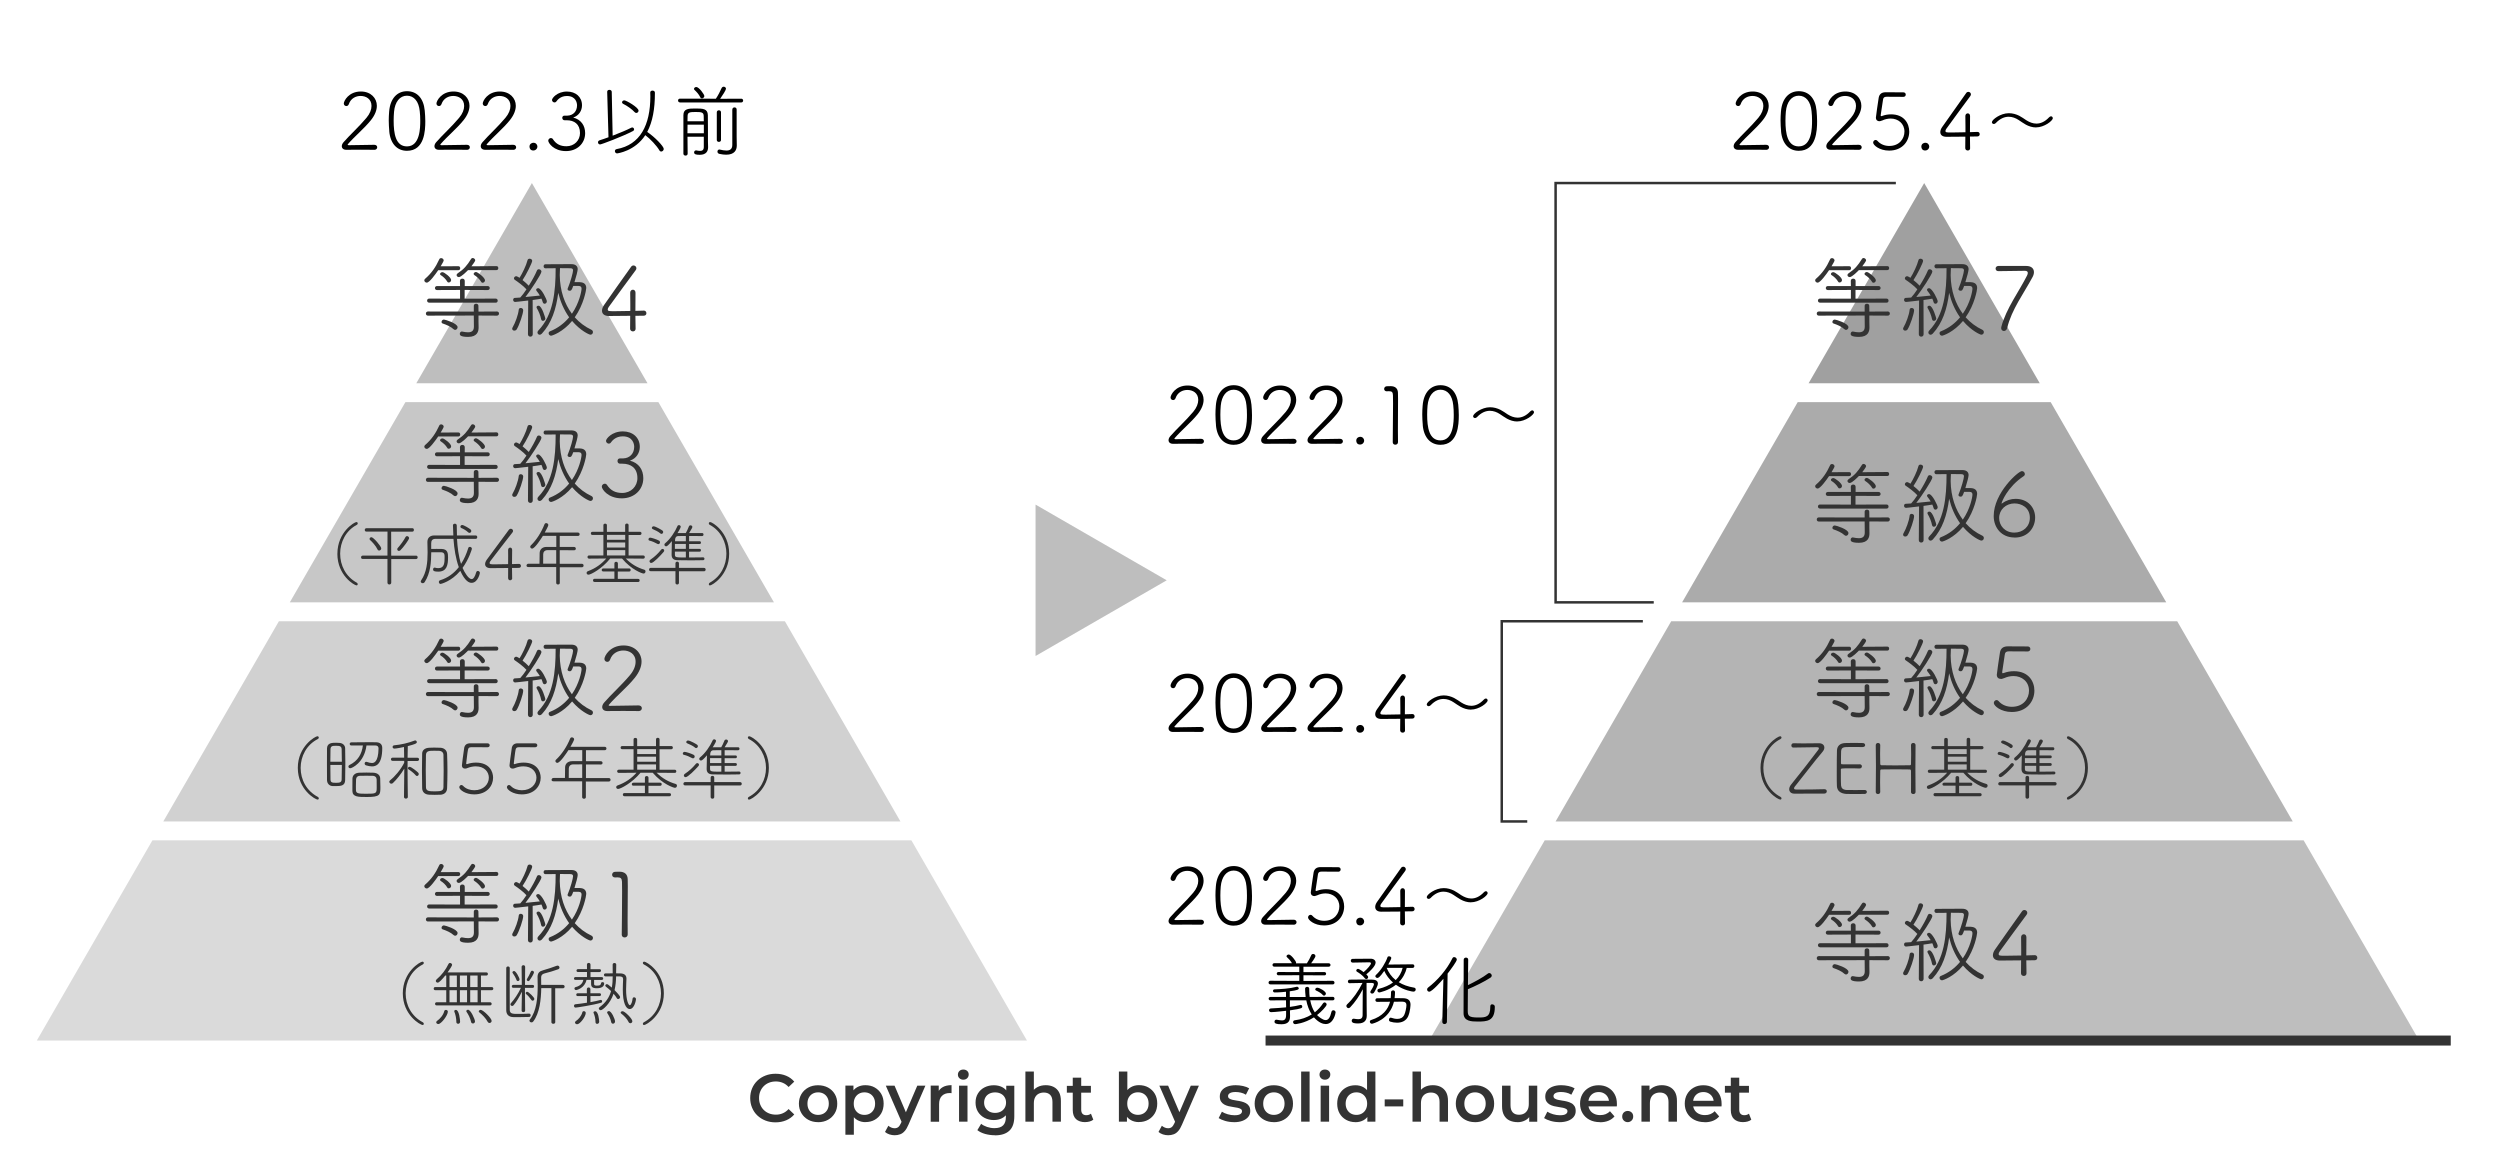 <svg xmlns="http://www.w3.org/2000/svg" viewBox="0 0 500 230"><g id="basecolor"><polygon points="384.84 36.61 361.72 76.65 407.95 76.65 384.84 36.61" fill="#a0a0a0" stroke-width="0"></polygon><polygon points="336.42 120.47 433.25 120.47 410.14 80.43 359.54 80.43 336.42 120.47" fill="#ababab" stroke-width="0"></polygon><polygon points="311.12 164.29 458.55 164.29 435.44 124.25 334.24 124.25 311.12 164.29" fill="#b4b4b4" stroke-width="0"></polygon><polygon points="285.82 208.11 483.85 208.11 460.73 168.07 308.94 168.07 285.82 208.11" fill="#bebebe" stroke-width="0"></polygon><polygon points="106.38 36.61 83.26 76.65 129.5 76.65 106.38 36.61" fill="#bebebe" stroke-width="0"></polygon><polygon points="233.34 116.06 207.11 100.92 207.11 131.2 233.34 116.06" fill="#bebebe" stroke-width="0"></polygon><polygon points="57.96 120.47 154.79 120.47 131.68 80.43 81.08 80.43 57.96 120.47" fill="#c7c7c7" stroke-width="0"></polygon><polygon points="32.66 164.29 180.09 164.29 156.98 124.25 55.78 124.25 32.66 164.29" fill="#d1d1d1" stroke-width="0"></polygon><polygon points="7.36 208.11 205.39 208.11 182.28 168.07 30.48 168.07 7.36 208.11" fill="#dadada" stroke-width="0"></polygon></g><g id="inside"><path d="m365.82,182.95c-.58.85-1.76,2.5-2.3,2.5-.25,0-.49-.22-.49-.45,0-.11.04-.22.16-.32,1.3-1.13,2.12-2.34,2.84-3.91.07-.16.22-.23.36-.23.25,0,.52.2.52.47,0,.13-.31.67-.61,1.17l3.55-.02c.25,0,.36.2.36.4s-.11.4-.36.4h-4.03Zm8.05,9.09v1.19l.02,1.13v.07c0,.76-.25,1.87-2.09,1.87-1.64,0-1.67-.41-1.67-.61,0-.23.16-.47.41-.47.04,0,.07.02.11.02.41.09.81.14,1.13.14.7,0,1.17-.27,1.17-1.12l-.02-2.23-9.17.02c-.27,0-.41-.2-.41-.42,0-.2.14-.41.41-.41l9.17.02v-1.17c0-.27.23-.4.47-.4.22,0,.45.13.45.4l.02,1.17,3.69-.02c.27,0,.41.2.41.41,0,.2-.14.42-.41.42l-3.69-.02Zm-9.87-2.59c-.27,0-.41-.2-.41-.41,0-.2.14-.4.41-.4l6.18.02v-1.75l-4.61.02c-.27,0-.41-.2-.41-.4s.14-.4.41-.4h4.61l-.02-1.03c0-.31.23-.45.49-.45.23,0,.47.14.47.45v1.03h4.59c.27,0,.41.2.41.4s-.14.4-.41.4l-4.61-.02v1.75l6.21-.02c.27,0,.4.2.4.42,0,.2-.13.4-.4.4h-13.31Zm3.64-4.18c-.34-.58-.88-1.06-1.3-1.31-.11-.07-.16-.14-.16-.23,0-.2.22-.38.49-.38.34,0,1.73,1.04,1.73,1.58,0,.29-.25.49-.49.49-.11,0-.22-.04-.27-.14Zm1.28,9.52c-.59-.56-1.48-.92-2.21-1.17-.16-.05-.23-.18-.23-.32,0-.22.2-.47.47-.47.25,0,2.74.76,2.74,1.53,0,.29-.23.54-.49.54-.09,0-.18-.04-.27-.11Zm2.86-11.85c-.18.18-1.35,1.4-1.84,1.4-.25,0-.45-.2-.45-.4,0-.13.05-.23.2-.34,1.28-.86,1.87-1.55,2.72-2.92.07-.11.18-.16.29-.16.25,0,.52.22.52.47,0,.16-.5.85-.77,1.19l5.02-.04c.25,0,.36.2.36.4s-.11.4-.36.4h-5.69Zm2.65,2.38c-.34-.58-.95-1.12-1.37-1.37-.11-.07-.16-.16-.16-.25,0-.18.22-.38.47-.38.32,0,1.8,1.13,1.8,1.66,0,.29-.25.49-.47.49-.11,0-.22-.04-.27-.14Z" fill="#333" stroke-width="0"></path><path d="m381.05,195.05c-.22,0-.43-.14-.43-.38,0-.09.02-.18.09-.29.5-.86,1.1-2.43,1.22-3.53.02-.23.2-.34.4-.34.23,0,.49.16.49.45,0,.67-.76,2.97-1.3,3.83-.11.18-.29.25-.47.25Zm2.79-6.03c-1.42.18-2.56.29-2.63.29-.27,0-.4-.22-.4-.41s.11-.4.32-.4l1.1-.07c.4-.43.83-1.01,1.24-1.64-.59-.68-1.82-1.57-2.34-1.91-.11-.07-.16-.18-.16-.29,0-.2.2-.43.45-.43.18,0,.63.31.67.32.54-.85,1.33-2.45,1.6-3.53.05-.2.22-.29.41-.29.25,0,.52.16.52.43,0,.36-1.22,2.83-1.93,3.85.47.38.94.79,1.24,1.12.68-1.08,1.3-2.21,1.64-3.04.07-.18.22-.25.38-.25.25,0,.52.2.52.47,0,.47-2.2,3.82-3.21,5.08l2.88-.29c-.2-.34-.43-.65-.63-.9-.07-.09-.11-.18-.11-.25,0-.2.2-.32.41-.32.65,0,1.73,2.29,1.73,2.61,0,.31-.23.5-.45.5-.16,0-.31-.11-.38-.34s-.14-.47-.25-.68c-.38.07-1.03.18-1.76.27l.02,6.84c0,.32-.23.49-.47.49-.25,0-.49-.16-.49-.49l.05-6.73Zm2.57,3.76c-.13-.74-.52-1.66-.86-2.21-.04-.07-.07-.14-.07-.2,0-.2.2-.31.4-.31.7,0,1.37,2.52,1.37,2.56,0,.29-.25.47-.47.47-.16,0-.32-.09-.36-.31Zm7.74-7.42c.74.02,1.28.34,1.28,1.17,0,.34-.49,3.29-2.3,5.85.94,1.06,2.09,1.91,3.33,2.49.22.11.31.29.31.47,0,.27-.2.52-.5.52-.25,0-2-.79-3.67-2.75-1.85,2.23-3.98,2.95-4.2,2.95-.29,0-.49-.25-.49-.49,0-.16.07-.31.25-.38,1.64-.65,2.9-1.66,3.85-2.81-1.04-1.46-1.76-3.15-2.18-4.9-.43,3.3-1.33,6.05-3.28,8.17-.14.14-.29.22-.43.22-.25,0-.45-.22-.45-.45,0-.13.05-.25.16-.38,3.03-3.13,3.48-7.8,3.48-12.48-.79,0-1.53,0-2.04.02h-.02c-.23,0-.36-.2-.36-.4,0-.22.13-.41.36-.41,1.03-.02,2.54-.02,3.82-.02h1.41c.72,0,1.24.32,1.24,1.01,0,.31-.32,1.57-.65,2.59h1.08Zm-1.33.76c-.32.95-.47.95-.7.95s-.43-.13-.43-.32c0-.04,0-.07.02-.11.58-1.37,1.08-3.24,1.08-3.64,0-.29-.16-.43-.56-.43-.49,0-1.24-.02-2.05-.02-.02.47-.05.94-.05,1.4.04,3.15.97,5.76,2.43,7.72,1.5-2.16,1.93-4.54,1.93-5.02,0-.34-.16-.52-.56-.54h-1.1Z" fill="#333" stroke-width="0"></path><path d="m405.3,194.67c0,.36-.27.52-.54.52s-.56-.18-.56-.54c0-.65,0-1.37.02-2.58-1.73.02-4.07.04-4.25.04-.92,0-1.39-.43-1.39-1.06,0-.34.13-.72.41-1.13,1.08-1.57,4.11-5.83,5.42-7.67.13-.18.31-.25.47-.25.29,0,.58.23.58.56,0,.13-.05.27-.16.41-.79,1.03-4.34,5.91-5.37,7.33-.14.2-.2.36-.2.49,0,.34.2.36,1.3.36.77,0,1.98-.02,3.21-.05v-1.39c0-1.01,0-1.75-.02-2.25v-.02c0-.38.27-.59.54-.59s.52.2.52.61c0,.88,0,1.78-.02,3.62,1.13-.04,1.6-.05,1.69-.05h.02c.31,0,.49.25.49.52,0,.25-.16.5-.54.5-.22,0-.68,0-1.66.02l.04,2.59v.02Z" fill="#333" stroke-width="0"></path><path d="m87.65,87.28c-.58.85-1.76,2.5-2.3,2.5-.25,0-.49-.22-.49-.45,0-.11.04-.22.16-.32,1.3-1.13,2.12-2.34,2.84-3.91.07-.16.22-.23.36-.23.25,0,.52.2.52.47,0,.13-.31.67-.61,1.17l3.55-.02c.25,0,.36.2.36.4s-.11.4-.36.4h-4.03Zm8.05,9.09v1.19l.02,1.13v.07c0,.76-.25,1.87-2.09,1.87-1.64,0-1.67-.41-1.67-.61,0-.23.16-.47.41-.47.04,0,.07.02.11.02.41.09.81.14,1.13.14.7,0,1.17-.27,1.17-1.12l-.02-2.23-9.17.02c-.27,0-.41-.2-.41-.42,0-.2.14-.41.41-.41l9.17.02v-1.17c0-.27.23-.4.47-.4.22,0,.45.13.45.4l.02,1.17,3.69-.02c.27,0,.41.2.41.41,0,.2-.14.42-.41.42l-3.69-.02Zm-9.87-2.59c-.27,0-.41-.2-.41-.41,0-.2.14-.4.41-.4l6.18.02v-1.75l-4.61.02c-.27,0-.41-.2-.41-.4s.14-.4.41-.4h4.61l-.02-1.03c0-.31.23-.45.49-.45.23,0,.47.14.47.45v1.03h4.59c.27,0,.41.2.41.4s-.14.4-.41.4l-4.61-.02v1.75l6.21-.02c.27,0,.4.2.4.42,0,.2-.13.4-.4.4h-13.31Zm3.64-4.18c-.34-.58-.88-1.06-1.3-1.31-.11-.07-.16-.14-.16-.23,0-.2.22-.38.49-.38.34,0,1.73,1.04,1.73,1.58,0,.29-.25.49-.49.49-.11,0-.22-.04-.27-.14Zm1.28,9.52c-.59-.56-1.48-.92-2.21-1.17-.16-.05-.23-.18-.23-.32,0-.22.2-.47.47-.47.25,0,2.74.76,2.74,1.53,0,.29-.23.54-.49.54-.09,0-.18-.04-.27-.11Zm2.86-11.85c-.18.18-1.35,1.4-1.84,1.4-.25,0-.45-.2-.45-.4,0-.13.05-.23.2-.34,1.28-.86,1.87-1.55,2.72-2.92.07-.11.18-.16.29-.16.25,0,.52.22.52.47,0,.16-.5.85-.77,1.19l5.02-.04c.25,0,.36.2.36.4s-.11.4-.36.4h-5.69Zm2.65,2.38c-.34-.58-.95-1.12-1.37-1.37-.11-.07-.16-.16-.16-.25,0-.18.22-.38.47-.38.32,0,1.8,1.13,1.8,1.66,0,.29-.25.49-.47.49-.11,0-.22-.04-.27-.14Z" fill="#333" stroke-width="0"></path><path d="m102.87,99.38c-.22,0-.43-.14-.43-.38,0-.09.02-.18.09-.29.5-.86,1.1-2.43,1.22-3.53.02-.23.2-.34.4-.34.23,0,.49.16.49.45,0,.67-.76,2.97-1.3,3.83-.11.18-.29.25-.47.25Zm2.79-6.03c-1.42.18-2.56.29-2.63.29-.27,0-.4-.22-.4-.41s.11-.4.32-.4l1.1-.07c.4-.43.83-1.01,1.24-1.64-.59-.68-1.82-1.57-2.34-1.91-.11-.07-.16-.18-.16-.29,0-.2.2-.43.45-.43.18,0,.63.31.67.32.54-.85,1.33-2.45,1.6-3.53.05-.2.22-.29.41-.29.25,0,.52.16.52.43,0,.36-1.22,2.83-1.93,3.85.47.38.94.79,1.24,1.12.68-1.08,1.3-2.21,1.64-3.04.07-.18.22-.25.38-.25.25,0,.52.2.52.47,0,.47-2.2,3.82-3.2,5.08l2.88-.29c-.2-.34-.43-.65-.63-.9-.07-.09-.11-.18-.11-.25,0-.2.2-.32.41-.32.65,0,1.73,2.29,1.73,2.61,0,.31-.23.5-.45.5-.16,0-.31-.11-.38-.34-.07-.23-.14-.47-.25-.68-.38.07-1.03.18-1.76.27l.02,6.84c0,.32-.23.49-.47.49-.25,0-.49-.16-.49-.49l.05-6.73Zm2.57,3.76c-.13-.74-.52-1.66-.86-2.21-.04-.07-.07-.14-.07-.2,0-.2.2-.31.4-.31.7,0,1.37,2.52,1.37,2.56,0,.29-.25.47-.47.47-.16,0-.32-.09-.36-.31Zm7.74-7.42c.74.02,1.28.34,1.28,1.17,0,.34-.49,3.29-2.3,5.85.94,1.06,2.09,1.91,3.33,2.49.22.11.31.29.31.47,0,.27-.2.52-.5.52-.25,0-2-.79-3.67-2.75-1.85,2.23-3.98,2.95-4.2,2.95-.29,0-.49-.25-.49-.49,0-.16.07-.31.25-.38,1.64-.65,2.9-1.66,3.85-2.81-1.04-1.46-1.76-3.15-2.18-4.9-.43,3.3-1.33,6.05-3.28,8.17-.14.14-.29.22-.43.22-.25,0-.45-.22-.45-.45,0-.13.05-.25.16-.38,3.02-3.13,3.48-7.8,3.48-12.48-.79,0-1.53,0-2.03.02h-.02c-.23,0-.36-.2-.36-.4,0-.22.13-.41.36-.41,1.03-.02,2.54-.02,3.82-.02h1.4c.72,0,1.24.32,1.24,1.01,0,.31-.32,1.57-.65,2.59h1.08Zm-1.33.76c-.32.95-.47.95-.7.95s-.43-.13-.43-.32c0-.04,0-.07.02-.11.58-1.37,1.08-3.24,1.08-3.64,0-.29-.16-.43-.56-.43-.49,0-1.24-.02-2.05-.02-.02.47-.05.94-.05,1.4.04,3.15.97,5.76,2.43,7.72,1.49-2.16,1.93-4.54,1.93-5.02,0-.34-.16-.52-.56-.54h-1.1Z" fill="#333" stroke-width="0"></path><path d="m123.5,92.2c0-.27.16-.52.49-.52h.65c1.37-.04,2.2-1.03,2.2-2.32,0-.54-.27-2.09-2.29-2.09-1.48,0-2.16.94-2.38,1.24-.11.16-.25.22-.41.22-.27,0-.56-.25-.56-.56,0-.4,1.15-1.89,3.37-1.89,1.96,0,3.39,1.21,3.39,3.1,0,1.17-.67,2.32-1.98,2.75,1.78.45,2.68,1.82,2.68,3.51,0,2.32-1.82,4.03-4.3,4.03-2.79,0-4-1.85-4-2.34,0-.34.31-.59.59-.59.16,0,.34.07.45.25.74,1.13,1.71,1.6,3.04,1.6,1.75,0,3.04-1.3,3.04-2.97,0-2.04-1.33-2.88-2.99-2.88h-.47c-.36,0-.52-.27-.52-.54Z" fill="#333" stroke-width="0"></path><path d="m67.48,110.74c0-4.33,3.4-6.33,3.8-6.33.18,0,.27.13.27.27,0,.11-.05.22-.19.29-2.19,1.15-3.33,3.45-3.33,5.77s1.1,4.58,3.35,5.81c.11.06.16.18.16.28,0,.13-.08.25-.23.25-.41,0-3.84-1.95-3.84-6.35Z" fill="#333" stroke-width="0"></path><path d="m78.25,111.79v4.73c0,.25-.19.38-.38.38s-.38-.13-.38-.38v-4.73h-4.94c-.23.01-.34-.15-.34-.32,0-.18.11-.35.34-.35h4.94s.01-4.8.01-4.8h-4.21c-.22.01-.34-.15-.34-.34,0-.17.12-.34.34-.34h9.18c.22,0,.31.17.31.34,0,.18-.09.35-.31.35h-4.24s.01,4.8.01,4.8h4.96c.22-.01.33.15.33.34,0,.17-.11.34-.31.34h-4.97Zm-2.44-1.68c-.11,0-.23-.06-.3-.21-.34-.74-1.15-1.61-1.49-1.89-.08-.07-.11-.14-.11-.22,0-.18.16-.35.38-.35.39,0,1.96,1.81,1.96,2.24,0,.25-.22.43-.43.43Zm3.99.08c-.2,0-.35-.15-.35-.34,0-.08.03-.17.09-.24.54-.6,1.26-1.58,1.56-2.19.07-.14.18-.2.3-.2.2,0,.42.18.42.41,0,.28-1.13,1.82-1.73,2.41-.09.1-.2.14-.3.14Z" fill="#333" stroke-width="0"></path><path d="m91.4,107.78c.1,1.67.3,3.45.81,5,.62-.95,1.1-2.05,1.45-3.19.05-.15.18-.22.3-.22.2,0,.42.15.42.39,0,.07-.58,2.05-1.87,3.82.41.95,1.21,2.24,1.81,2.24.37,0,.67-.48.92-1.36.05-.18.19-.27.33-.27.19,0,.41.17.41.39,0,.1-.41,1.99-1.67,1.99-.45,0-1.29-.27-2.25-2.4-1.83,2.17-3.91,2.62-3.94,2.62-.22,0-.35-.2-.35-.39,0-.15.07-.29.26-.35,1.56-.48,2.8-1.42,3.73-2.62-.61-1.68-.92-3.64-1.07-5.66h-3.57c-.67,0-.88.36-.88.9v1.12c.34-.01.72-.01,1.09-.01s.72,0,1,.01c1.21.03,1.28.87,1.28,1.67,0,1.55-.23,2.87-1.97,2.87-.73,0-1.02-.11-1.02-.45,0-.18.11-.36.3-.36.03,0,.05,0,.08.01.19.06.42.1.67.1,1.22,0,1.25-1.08,1.25-2.21,0-.48-.01-.94-.69-.97h-1.98c-.01,2.05-.16,4.16-1.3,5.95-.11.17-.26.24-.41.24-.2,0-.39-.14-.39-.34,0-.07.03-.14.08-.22,1.1-1.6,1.29-3.6,1.29-5.55,0-.71-.03-1.43-.04-2.12v-.03c0-.73.45-1.29,1.37-1.29h3.82c-.05-.97-.08-1.85-.08-2.04s.19-.31.38-.31c.18,0,.38.11.38.35.01.62.01,1.3.04,2h3.76c.2,0,.3.17.3.34s-.1.34-.29.34h-3.73Zm2.23-1.32c-.45-.41-.95-.69-1.36-.85-.14-.06-.19-.15-.19-.27,0-.17.14-.34.35-.34.35,0,1.45.7,1.67.88.11.1.16.21.16.32,0,.2-.16.38-.37.38-.08,0-.18-.04-.27-.13Z" fill="#333" stroke-width="0"></path><path d="m102.45,115.61c0,.28-.22.45-.42.45s-.41-.15-.41-.46c0-.5,0-1.06.01-2-1.4.01-3.35.03-3.5.03-.73,0-1.11-.34-1.11-.81,0-.27.12-.57.35-.9.88-1.22,3.35-4.54,4.41-5.97.11-.14.24-.2.37-.2.23,0,.46.18.46.43,0,.11-.04.22-.14.34-.64.8-3.56,4.58-4.39,5.69-.11.15-.16.28-.16.38,0,.27.22.28,1.07.28.64,0,1.64-.01,2.63-.04.01-.69.01-1.25.01-1.71s0-.84-.01-1.12h0c0-.31.22-.48.42-.48s.39.15.39.48c0,.69-.01,1.39-.03,2.82.94-.03,1.32-.04,1.39-.04h.01c.24,0,.39.2.39.41,0,.2-.14.39-.43.39-.18,0-.56,0-1.36.01l.03,2.02h0Z" fill="#333" stroke-width="0"></path><path d="m111.96,113.41v3.17c.01.21-.18.32-.35.32-.19,0-.37-.11-.37-.32v-3.17h-5.57c-.26.01-.37-.14-.37-.29,0-.18.15-.38.37-.38h2.23c0-.55,0-1.25.03-2.13.01-.56.38-1.23,1.39-1.23h1.94v-2.21h-2.68c-.35.57-1.62,2.55-2.16,2.55-.2,0-.37-.18-.37-.36,0-.1.03-.2.12-.28,1.1-1.05,2.09-2.59,2.73-4.22.07-.17.2-.24.34-.24.22,0,.43.17.43.39s-.62,1.32-.72,1.5h6.64c.23,0,.34.17.34.34s-.11.34-.34.34h-3.64s0,2.2,0,2.2h2.88c.22,0,.34.17.34.34s-.11.32-.33.32c-.87-.01-1.91-.01-2.89-.01v2.72h4.44c.22,0,.33.17.33.35,0,.17-.11.34-.33.34h-4.44Zm-.71-3.39c-.72,0-1.34.01-1.78.01-.58.01-.83.42-.83.83,0,.46-.01,1.26-.01,1.88h2.61v-2.72Z" fill="#333" stroke-width="0"></path><path d="m125.15,111.7c1.07,1.09,2.28,1.82,3.71,2.24.18.06.24.2.24.35,0,.21-.14.42-.39.42-.27,0-2.4-.74-4.31-3.01h-2.36c-1.62,2.04-3.88,3.24-4.35,3.24-.23,0-.37-.17-.37-.35,0-.14.08-.28.26-.35,1.55-.57,2.77-1.48,3.67-2.54l-3.44.03c-.2,0-.31-.17-.31-.32,0-.17.11-.32.31-.32h2.87s0-4.1,0-4.1h-2.2c-.2.01-.31-.15-.31-.31,0-.17.11-.32.31-.32h2.2v-1.34c0-.2.18-.29.35-.29s.35.1.35.29v1.36h3.65v-1.36c0-.21.18-.31.35-.31.16,0,.34.1.34.31v1.34h2.27c.22,0,.31.15.31.32,0,.15-.1.32-.31.32h-2.27s0,4.1,0,4.1h2.93c.22-.01.31.15.31.31,0,.17-.1.32-.3.32l-3.53-.03Zm-6.25,4.69c-.2,0-.3-.15-.3-.32,0-.15.1-.31.3-.31h3.98s0-1.47,0-1.47h-2.23c-.2.01-.31-.14-.31-.29s.11-.31.31-.31h2.23v-.99c-.01-.22.16-.34.35-.34.18,0,.35.11.35.34v.99s2.25,0,2.25,0c.2,0,.3.15.3.31s-.1.31-.3.31h-2.27s0,1.47,0,1.47h4.07c.2-.01.3.14.3.31,0,.15-.09.31-.3.31h-8.75Zm6.14-9.41h-1.79s-1.86,0-1.86,0v.98h3.65v-.98Zm0,1.51h-3.65v1.01h3.65v-1.01Zm0,1.54h-3.65v1.06h1.85s1.81,0,1.81,0v-1.06Z" fill="#333" stroke-width="0"></path><path d="m131.51,108.79c-.46-.27-1.14-.56-1.59-.66-.16-.03-.23-.14-.23-.25,0-.17.14-.35.35-.35.23,0,1.26.32,1.77.6.14.08.19.2.19.32,0,.2-.14.38-.33.38-.05,0-.11-.01-.16-.04Zm4.28,5.45v2.34c0,.21-.18.32-.35.32s-.35-.11-.35-.32v-2.34h-4.94c-.23.01-.34-.15-.34-.32s.12-.35.34-.35h4.94s0-.9,0-.9c0-.22.18-.34.35-.34s.35.11.35.34v.91h5c.23-.01.34.15.34.34,0,.17-.11.34-.34.34h-5Zm-5.54-1.64c-.2,0-.35-.17-.35-.35,0-.11.05-.22.18-.31.88-.6,1.53-1.23,2.17-2.03.07-.08.16-.13.26-.13.16,0,.33.14.33.32,0,.1-.04.2-.12.29-.62.73-2.02,2.2-2.46,2.2Zm1.82-5.92c-.42-.38-1.2-.71-1.51-.85-.14-.06-.19-.15-.19-.25,0-.15.15-.32.35-.32.39,0,1.62.73,1.77.85.1.08.15.2.15.29,0,.2-.16.38-.35.38-.07,0-.15-.03-.22-.1Zm5.74,3.64v1.18c.99,0,2.02-.01,2.82-.03.18,0,.26.14.26.28s-.08.28-.26.29c-.68.01-1.51.03-2.35.03-1.03,0-2.06-.01-2.82-.03-.79-.01-1.14-.41-1.14-1.09,0-.64.03-1.89.05-2.73-.58.71-.95,1.05-1.14,1.05s-.35-.15-.35-.34c0-.1.04-.2.15-.28.99-.81,1.96-2.24,2.46-3.43.05-.14.18-.2.29-.2.18,0,.37.14.37.34,0,.21-.61,1.21-.65,1.26h.07c.45-.01.99-.01,1.59-.01.18-.35.41-.74.62-1.33.05-.15.19-.22.31-.22.19,0,.38.13.38.32,0,.15-.14.39-.65,1.23h2.62c.18,0,.26.15.26.29,0,.15-.08.31-.27.31-.73-.01-1.7-.01-2.61-.01v1.05h2.13c.16,0,.24.14.24.27,0,.14-.08.28-.24.28h-2.13v.98h2.13c.16,0,.24.14.24.27,0,.14-.08.28-.24.28h-2.13Zm-.64-1.53h-2.19v.98h2.19v-.98Zm0,1.53h-2.19v.52c0,.63.05.66,2.19.66v-1.18Zm0-3.12c-.56,0-1.07.01-1.48.01-.56,0-.69.41-.69,1.04h2.17v-1.05Z" fill="#333" stroke-width="0"></path><path d="m141.77,116.83c0-.1.05-.22.16-.28,2.25-1.23,3.35-3.53,3.35-5.81s-1.14-4.62-3.33-5.77c-.14-.07-.19-.18-.19-.29,0-.14.1-.27.27-.27.41,0,3.8,2,3.8,6.33s-3.44,6.35-3.84,6.35c-.15,0-.23-.13-.23-.25Z" fill="#333" stroke-width="0"></path><path d="m87.65,130.13c-.58.85-1.76,2.5-2.3,2.5-.25,0-.49-.22-.49-.45,0-.11.04-.22.16-.32,1.3-1.13,2.12-2.34,2.84-3.91.07-.16.22-.23.36-.23.25,0,.52.2.52.47,0,.13-.31.67-.61,1.17l3.55-.02c.25,0,.36.2.36.4s-.11.4-.36.4h-4.03Zm8.05,9.09v1.19l.02,1.13v.07c0,.76-.25,1.87-2.09,1.87-1.64,0-1.67-.41-1.67-.61,0-.23.16-.47.41-.47.04,0,.07.02.11.02.41.09.81.14,1.13.14.7,0,1.17-.27,1.17-1.12l-.02-2.23-9.17.02c-.27,0-.41-.2-.41-.42,0-.2.14-.41.41-.41l9.17.02v-1.17c0-.27.23-.4.47-.4.22,0,.45.13.45.4l.02,1.17,3.69-.02c.27,0,.41.2.41.41,0,.2-.14.42-.41.42l-3.69-.02Zm-9.87-2.59c-.27,0-.41-.2-.41-.41,0-.2.14-.4.41-.4l6.18.02v-1.75l-4.61.02c-.27,0-.41-.2-.41-.4s.14-.4.41-.4h4.61l-.02-1.03c0-.31.23-.45.49-.45.23,0,.47.14.47.45v1.03h4.59c.27,0,.41.2.41.4s-.14.4-.41.4l-4.61-.02v1.75l6.21-.02c.27,0,.4.2.4.42,0,.2-.13.4-.4.4h-13.31Zm3.64-4.18c-.34-.58-.88-1.06-1.3-1.31-.11-.07-.16-.14-.16-.23,0-.2.22-.38.49-.38.34,0,1.73,1.04,1.73,1.58,0,.29-.25.49-.49.49-.11,0-.22-.04-.27-.14Zm1.28,9.52c-.59-.56-1.48-.92-2.21-1.17-.16-.05-.23-.18-.23-.32,0-.22.2-.47.47-.47.25,0,2.74.76,2.74,1.53,0,.29-.23.54-.49.54-.09,0-.18-.04-.27-.11Zm2.86-11.85c-.18.18-1.35,1.4-1.84,1.4-.25,0-.45-.2-.45-.4,0-.13.05-.23.2-.34,1.28-.86,1.87-1.55,2.72-2.92.07-.11.18-.16.29-.16.25,0,.52.22.52.47,0,.16-.5.85-.77,1.19l5.02-.04c.25,0,.36.2.36.4s-.11.4-.36.4h-5.69Zm2.65,2.38c-.34-.58-.95-1.12-1.37-1.37-.11-.07-.16-.16-.16-.25,0-.18.22-.38.47-.38.32,0,1.8,1.13,1.8,1.66,0,.29-.25.49-.47.49-.11,0-.22-.04-.27-.14Z" fill="#333" stroke-width="0"></path><path d="m102.87,142.23c-.22,0-.43-.14-.43-.38,0-.09.02-.18.09-.29.5-.86,1.1-2.43,1.22-3.53.02-.23.2-.34.4-.34.23,0,.49.16.49.45,0,.67-.76,2.97-1.3,3.83-.11.18-.29.25-.47.25Zm2.79-6.03c-1.42.18-2.56.29-2.63.29-.27,0-.4-.22-.4-.41s.11-.4.32-.4l1.1-.07c.4-.43.83-1.01,1.24-1.64-.59-.68-1.82-1.57-2.34-1.91-.11-.07-.16-.18-.16-.29,0-.2.2-.43.45-.43.18,0,.63.31.67.32.54-.85,1.33-2.45,1.6-3.53.05-.2.22-.29.41-.29.25,0,.52.16.52.43,0,.36-1.22,2.83-1.93,3.85.47.38.94.79,1.24,1.12.68-1.08,1.3-2.21,1.64-3.04.07-.18.22-.25.38-.25.25,0,.52.2.52.47,0,.47-2.2,3.82-3.2,5.08l2.88-.29c-.2-.34-.43-.65-.63-.9-.07-.09-.11-.18-.11-.25,0-.2.2-.32.41-.32.65,0,1.73,2.29,1.73,2.61,0,.31-.23.5-.45.5-.16,0-.31-.11-.38-.34-.07-.23-.14-.47-.25-.68-.38.07-1.03.18-1.76.27l.02,6.84c0,.32-.23.49-.47.49-.25,0-.49-.16-.49-.49l.05-6.73Zm2.57,3.76c-.13-.74-.52-1.66-.86-2.21-.04-.07-.07-.14-.07-.2,0-.2.2-.31.4-.31.7,0,1.37,2.52,1.37,2.56,0,.29-.25.47-.47.47-.16,0-.32-.09-.36-.31Zm7.74-7.42c.74.02,1.28.34,1.28,1.17,0,.34-.49,3.29-2.3,5.85.94,1.06,2.09,1.91,3.33,2.49.22.11.31.29.31.47,0,.27-.2.52-.5.52-.25,0-2-.79-3.67-2.75-1.85,2.23-3.98,2.95-4.2,2.95-.29,0-.49-.25-.49-.49,0-.16.07-.31.25-.38,1.64-.65,2.9-1.66,3.85-2.81-1.04-1.46-1.76-3.15-2.18-4.9-.43,3.3-1.33,6.05-3.28,8.17-.14.14-.29.22-.43.22-.25,0-.45-.22-.45-.45,0-.13.05-.25.16-.38,3.02-3.13,3.48-7.8,3.48-12.48-.79,0-1.53,0-2.03.02h-.02c-.23,0-.36-.2-.36-.4,0-.22.13-.41.36-.41,1.03-.02,2.54-.02,3.82-.02h1.4c.72,0,1.24.32,1.24,1.01,0,.31-.32,1.57-.65,2.59h1.08Zm-1.33.76c-.32.95-.47.95-.7.95s-.43-.13-.43-.32c0-.04,0-.07.02-.11.58-1.37,1.08-3.24,1.08-3.64,0-.29-.16-.43-.56-.43-.49,0-1.24-.02-2.05-.02-.02.47-.05.94-.05,1.4.04,3.15.97,5.76,2.43,7.72,1.49-2.16,1.93-4.54,1.93-5.02,0-.34-.16-.52-.56-.54h-1.1Z" fill="#333" stroke-width="0"></path><path d="m127.73,142.21c-.54-.02-1.82-.02-3.11-.02s-2.57,0-3.13.02h-.04c-.65,0-1.01-.34-1.01-.81,0-.27.13-.59.4-.9,1.35-1.57,3.51-3.51,5.15-5.47.79-.94,1.13-1.87,1.13-2.68,0-1.6-1.26-2.25-2.45-2.25-1.04,0-2.2.52-2.65,1.82-.11.32-.34.45-.56.45-.29,0-.58-.22-.58-.58,0-.58,1.1-2.7,3.83-2.7,2.25,0,3.6,1.51,3.6,3.21,0,.95-.4,2.07-1.35,3.26-1.55,1.93-3.53,3.49-5.19,5.4-.02.02-.04.05-.04.07,0,.09.11.14.23.14,1.78,0,4.32-.09,5.74-.09.45,0,.67.27.67.56s-.23.58-.65.58h-.02Z" fill="#333" stroke-width="0"></path><path d="m59.56,153.58c0-4.33,3.5-6.33,3.92-6.33.18,0,.28.13.28.27,0,.11-.06.22-.2.29-2.26,1.15-3.43,3.45-3.43,5.77s1.13,4.58,3.46,5.81c.11.06.17.18.17.28,0,.13-.08.25-.24.25-.42,0-3.96-1.95-3.96-6.35Z" fill="#333" stroke-width="0"></path><path d="m67.18,157.22c-.24,0-.48,0-.7-.01-.64-.04-1.06-.53-1.08-1.18-.01-.87-.01-2.06-.01-3.24s0-2.33.01-3.11c.03-1.13,1.06-1.13,1.82-1.13.22,0,.46.01.66.03.69.04,1.13.5,1.15,1.05.03.81.04,1.89.04,2.98,0,1.25-.01,2.52-.04,3.42-.03,1.08-.77,1.19-1.85,1.19Zm1.19-4.86c0-.97-.01-1.89-.04-2.54-.03-.63-.48-.66-1.12-.66s-1.08,0-1.11.67c-.01.57-.03,1.53-.03,2.52h2.3Zm-2.3.63c0,1.12.01,2.23.03,2.91.01.6.32.66,1.11.66.71,0,1.11-.07,1.12-.67.03-.74.04-1.82.04-2.9h-2.3Zm7.23-3.91c-.45,3.52-2.97,4.57-3.24,4.57-.24,0-.38-.17-.38-.35,0-.11.06-.22.2-.29,1.74-.84,2.49-2.25,2.7-3.92-.88,0-1.76,0-2.3.01-.22,0-.34-.15-.34-.32,0-.15.11-.31.34-.31.83-.01,2.28-.03,3.5-.03.55,0,1.05,0,1.41.01.7.01,1.26.31,1.26,1.15,0,3.42-1.34,3.68-2.05,3.68-.36,0-.76-.08-1.2-.21-.18-.06-.27-.21-.27-.36,0-.18.11-.35.32-.35.04,0,.08.01.14.03.38.13.7.21.98.21.34,0,1.29-.04,1.34-2.91,0-.38-.21-.6-.67-.6h-1.77Zm.08,10.32c-1.77,0-2.87-.01-2.9-1.19v-.74c0-.6,0-1.25.01-1.74.01-.67.52-1.16,1.36-1.19.38-.01.91-.03,1.43-.03s1.04.01,1.39.03c.81.03,1.36.49,1.37,1.13.01.52.04,1.2.04,1.81,0,1.49-.07,1.92-2.7,1.92Zm1.95-3.5c-.01-.41-.27-.73-.83-.74-.28-.01-.77-.01-1.25-.01s-.94,0-1.2.01c-.57.01-.81.31-.84.74-.01.31-.03.85-.03,1.36,0,.31,0,.6.01.8.04.59.39.69,1.96.69,2.14,0,2.19-.03,2.19-1.33,0-.52,0-1.16-.01-1.51Z" fill="#333" stroke-width="0"></path><path d="m80.85,153.73c-.64,1.09-1.56,2.21-2.26,2.87-.1.1-.21.14-.32.14-.21,0-.41-.18-.41-.38,0-.1.04-.2.15-.28.87-.69,2.13-2.1,2.83-3.53v-.38h-2.31c-.22.01-.34-.15-.34-.32,0-.15.11-.32.34-.32h2.3s-.03-2.13-.03-2.13c-.25.06-1.54.32-1.92.32-.24,0-.36-.17-.36-.32,0-.17.11-.32.32-.34,1.44-.14,2.77-.45,4.08-.95.04-.01.07-.03.11-.03.18,0,.34.17.34.34,0,.29-.46.45-1.81.8,0,.17-.03,1.19-.04,2.33h1.95c.22-.01.34.15.34.31,0,.17-.11.34-.34.34h-1.95c0,.46-.01.95-.01,1.37,0,2.1.06,5.83.06,5.83,0,.21-.2.32-.39.32-.18,0-.38-.11-.38-.32l.06-5.66Zm2.3,1.34c-.39-.48-1.13-1.02-1.44-1.2-.08-.06-.13-.13-.13-.2,0-.15.15-.31.34-.31.31,0,1.44.88,1.72,1.18.08.08.11.18.11.28,0,.2-.17.38-.35.38-.08,0-.18-.03-.25-.13Zm4.92,3.87c-.29.01-.7.03-1.12.03s-.81-.01-1.13-.03c-.85-.04-1.36-.52-1.39-1.29-.03-1.08-.04-2.28-.04-3.47s.01-2.41.04-3.47c.01-.63.49-1.11,1.39-1.16.28-.01.63-.03.99-.03.45,0,.91.01,1.27.03.77.04,1.32.52,1.34,1.26.04,1,.07,2.17.07,3.38s-.03,2.41-.07,3.46c-.03.8-.55,1.26-1.36,1.3Zm.66-4.78c0-1.18-.01-2.33-.04-3.17-.01-.55-.41-.8-.87-.83-.2-.01-.64-.01-1.05-.01-.94,0-1.55.03-1.58.84-.03.81-.04,1.88-.04,2.97,0,1.25.01,2.52.04,3.47.01.81.63.84,1.85.84s1.64-.13,1.65-.87c.03-.9.04-2.09.04-3.25Z" fill="#333" stroke-width="0"></path><path d="m92.83,149.6c.13-.62.48-.94,1.26-.94h.1c.48.01.8.01,3.33.01.28,0,.42.2.42.39s-.14.39-.42.39c-.42,0-2.79-.01-3.25-.01s-.6.17-.67.49c-.1.39-.36,2.75-.36,2.76,0,.1.03.14.1.14.06,0,.14-.01.24-.06.45-.15,1.02-.25,1.61-.25,2.66,0,3.43,1.75,3.43,3.03,0,1.61-1.22,3.33-3.78,3.33-1.78,0-2.98-.95-2.98-1.43,0-.24.2-.45.42-.45.11,0,.22.06.34.17.57.62,1.42.88,2.24.88,1.88,0,2.91-1.25,2.91-2.51,0-1.13-.85-2.27-2.62-2.27-.56,0-1.13.13-1.61.32-.21.1-.34.13-.53.13-.36,0-.63-.2-.63-.64,0,0,.31-2.7.46-3.49Z" fill="#333" stroke-width="0"></path><path d="m102.35,149.6c.13-.62.48-.94,1.26-.94h.1c.48.01.8.01,3.33.01.28,0,.42.2.42.39s-.14.39-.42.39c-.42,0-2.79-.01-3.25-.01s-.6.17-.67.49c-.1.39-.36,2.75-.36,2.76,0,.1.03.14.1.14.06,0,.14-.01.24-.06.45-.15,1.02-.25,1.61-.25,2.66,0,3.43,1.75,3.43,3.03,0,1.61-1.22,3.33-3.78,3.33-1.78,0-2.98-.95-2.98-1.43,0-.24.2-.45.42-.45.11,0,.22.06.34.17.57.62,1.42.88,2.24.88,1.88,0,2.91-1.25,2.91-2.51,0-1.13-.85-2.27-2.62-2.27-.56,0-1.13.13-1.61.32-.21.1-.34.13-.53.13-.36,0-.63-.2-.63-.64,0,0,.31-2.7.46-3.49Z" fill="#333" stroke-width="0"></path><path d="m117.17,156.26v3.17c.01.21-.18.32-.36.32-.2,0-.38-.11-.38-.32v-3.17h-5.74c-.27.01-.38-.14-.38-.29,0-.18.15-.38.38-.38h2.3c0-.55,0-1.25.03-2.13.01-.56.39-1.23,1.43-1.23h2v-2.21h-2.76c-.36.57-1.67,2.55-2.23,2.55-.21,0-.38-.18-.38-.36,0-.1.03-.2.13-.28,1.13-1.05,2.16-2.59,2.82-4.22.07-.17.21-.24.35-.24.22,0,.45.17.45.39s-.64,1.32-.74,1.5h6.85c.24,0,.35.17.35.34s-.11.34-.35.34h-3.75s0,2.2,0,2.2h2.97c.22,0,.35.17.35.34s-.11.32-.34.32c-.9-.01-1.98-.01-2.98-.01v2.72h4.58c.22,0,.34.17.34.35,0,.17-.11.34-.34.34h-4.58Zm-.73-3.39c-.74,0-1.39.01-1.83.01-.6.01-.85.42-.85.83,0,.46-.01,1.26-.01,1.88h2.69v-2.72Z" fill="#333" stroke-width="0"></path><path d="m131.32,154.55c1.11,1.09,2.35,1.82,3.82,2.24.18.06.25.2.25.35,0,.21-.14.42-.41.42-.28,0-2.48-.74-4.44-3.01h-2.44c-1.67,2.04-4.01,3.24-4.48,3.24-.24,0-.38-.17-.38-.35,0-.14.08-.28.27-.35,1.6-.57,2.86-1.48,3.78-2.54l-3.54.03c-.21,0-.32-.17-.32-.32,0-.17.11-.32.32-.32h2.96s0-4.1,0-4.1h-2.27c-.21.01-.32-.15-.32-.31,0-.17.11-.32.32-.32h2.27v-1.34c0-.2.18-.29.36-.29s.36.1.36.29v1.36h3.77v-1.36c0-.21.18-.31.36-.31.17,0,.35.1.35.31v1.34h2.34c.22,0,.32.15.32.32,0,.15-.1.32-.32.32h-2.34s0,4.1,0,4.1h3.03c.22-.01.32.15.32.31,0,.17-.1.32-.31.32l-3.64-.03Zm-6.44,4.69c-.21,0-.31-.15-.31-.32,0-.15.1-.31.31-.31h4.1s0-1.47,0-1.47h-2.3c-.21.01-.32-.14-.32-.29s.11-.31.32-.31h2.3v-.99c-.01-.22.17-.34.36-.34.18,0,.36.11.36.34v.99s2.33,0,2.33,0c.21,0,.31.15.31.31s-.1.31-.31.31h-2.34s0,1.47,0,1.47h4.2c.21-.01.31.14.31.31,0,.15-.1.31-.31.31h-9.02Zm6.33-9.41h-1.85s-1.92,0-1.92,0v.98h3.77v-.98Zm0,1.51h-3.77v1.01h3.77v-1.01Zm0,1.54h-3.77v1.06h1.91s1.86,0,1.86,0v-1.06Z" fill="#333" stroke-width="0"></path><path d="m138.44,151.63c-.48-.27-1.18-.56-1.64-.66-.17-.03-.24-.14-.24-.25,0-.17.14-.35.36-.35.24,0,1.3.32,1.82.6.14.08.2.2.2.32,0,.2-.14.38-.34.38-.06,0-.11-.01-.17-.04Zm4.41,5.45v2.34c0,.21-.18.32-.36.32s-.36-.11-.36-.32v-2.34h-5.1c-.24.01-.35-.15-.35-.32s.13-.35.35-.35h5.1s0-.9,0-.9c0-.22.18-.34.36-.34s.36.11.36.34v.91h5.15c.24-.01.35.15.35.34,0,.17-.11.34-.35.34h-5.15Zm-5.72-1.64c-.21,0-.36-.17-.36-.35,0-.11.06-.22.18-.31.91-.6,1.58-1.23,2.24-2.03.07-.08.17-.13.27-.13.17,0,.34.14.34.32,0,.1-.04.2-.13.29-.64.73-2.09,2.2-2.54,2.2Zm1.88-5.92c-.43-.38-1.23-.71-1.56-.85-.14-.06-.2-.15-.2-.25,0-.15.15-.32.36-.32.41,0,1.67.73,1.82.85.1.08.15.2.15.29,0,.2-.17.38-.36.38-.07,0-.15-.03-.22-.1Zm5.92,3.64v1.18c1.02,0,2.09-.01,2.91-.03.18,0,.27.14.27.28s-.08.28-.27.29c-.7.01-1.55.03-2.42.03-1.06,0-2.13-.01-2.91-.03-.81-.01-1.18-.41-1.18-1.09,0-.64.03-1.89.06-2.73-.6.71-.98,1.05-1.18,1.05s-.36-.15-.36-.34c0-.1.04-.2.15-.28,1.02-.81,2.02-2.24,2.54-3.43.06-.14.18-.2.29-.2.18,0,.38.14.38.34,0,.21-.63,1.21-.67,1.26h.07c.46-.01,1.02-.01,1.64-.01.18-.35.42-.74.64-1.33.06-.15.2-.22.32-.22.2,0,.39.13.39.32,0,.15-.14.39-.67,1.23h2.7c.18,0,.27.15.27.29,0,.15-.08.31-.28.31-.76-.01-1.75-.01-2.69-.01v1.05h2.2c.17,0,.25.14.25.27,0,.14-.08.28-.25.28h-2.2v.98h2.2c.17,0,.25.14.25.27,0,.14-.08.28-.25.28h-2.2Zm-.66-1.53h-2.26v.98h2.26v-.98Zm0,1.53h-2.26v.52c0,.63.06.66,2.26.66v-1.18Zm0-3.12c-.57,0-1.11.01-1.53.01-.57,0-.71.41-.71,1.04h2.24v-1.05Z" fill="#333" stroke-width="0"></path><path d="m149.57,159.67c0-.1.06-.22.17-.28,2.33-1.23,3.46-3.53,3.46-5.81s-1.18-4.62-3.43-5.77c-.14-.07-.2-.18-.2-.29,0-.14.1-.27.28-.27.42,0,3.92,2,3.92,6.33s-3.54,6.35-3.96,6.35c-.15,0-.24-.13-.24-.25Z" fill="#333" stroke-width="0"></path><path d="m87.65,175.2c-.58.85-1.76,2.5-2.3,2.5-.25,0-.49-.22-.49-.45,0-.11.04-.22.16-.32,1.3-1.13,2.12-2.34,2.84-3.91.07-.16.22-.23.36-.23.25,0,.52.2.52.47,0,.13-.31.67-.61,1.17l3.55-.02c.25,0,.36.2.36.4s-.11.4-.36.4h-4.03Zm8.05,9.09v1.19l.02,1.13v.07c0,.76-.25,1.87-2.09,1.87-1.64,0-1.67-.41-1.67-.61,0-.23.16-.47.41-.47.04,0,.07.02.11.02.41.09.81.14,1.13.14.7,0,1.17-.27,1.17-1.12l-.02-2.23-9.17.02c-.27,0-.41-.2-.41-.42,0-.2.14-.41.41-.41l9.17.02v-1.17c0-.27.23-.4.47-.4.22,0,.45.13.45.4l.02,1.17,3.69-.02c.27,0,.41.2.41.41,0,.2-.14.42-.41.42l-3.69-.02Zm-9.87-2.59c-.27,0-.41-.2-.41-.41,0-.2.14-.4.41-.4l6.18.02v-1.75l-4.61.02c-.27,0-.41-.2-.41-.4s.14-.4.41-.4h4.61l-.02-1.03c0-.31.23-.45.49-.45.23,0,.47.14.47.45v1.03h4.59c.27,0,.41.2.41.4s-.14.4-.41.4l-4.61-.02v1.75l6.21-.02c.27,0,.4.2.4.42,0,.2-.13.4-.4.4h-13.31Zm3.64-4.18c-.34-.58-.88-1.06-1.3-1.31-.11-.07-.16-.14-.16-.23,0-.2.22-.38.49-.38.34,0,1.73,1.04,1.73,1.58,0,.29-.25.49-.49.49-.11,0-.22-.04-.27-.14Zm1.28,9.52c-.59-.56-1.48-.92-2.21-1.17-.16-.05-.23-.18-.23-.32,0-.22.2-.47.47-.47.25,0,2.74.76,2.74,1.53,0,.29-.23.54-.49.54-.09,0-.18-.04-.27-.11Zm2.86-11.85c-.18.18-1.35,1.4-1.84,1.4-.25,0-.45-.2-.45-.4,0-.13.05-.23.2-.34,1.28-.86,1.87-1.55,2.72-2.92.07-.11.18-.16.29-.16.25,0,.52.22.52.47,0,.16-.5.85-.77,1.19l5.02-.04c.25,0,.36.2.36.4s-.11.4-.36.4h-5.69Zm2.65,2.38c-.34-.58-.95-1.12-1.37-1.37-.11-.07-.16-.16-.16-.25,0-.18.22-.38.47-.38.32,0,1.8,1.13,1.8,1.66,0,.29-.25.49-.47.49-.11,0-.22-.04-.27-.14Z" fill="#333" stroke-width="0"></path><path d="m102.87,187.3c-.22,0-.43-.14-.43-.38,0-.09.02-.18.09-.29.5-.86,1.1-2.43,1.22-3.53.02-.23.2-.34.4-.34.23,0,.49.16.49.45,0,.67-.76,2.97-1.3,3.83-.11.18-.29.25-.47.25Zm2.79-6.03c-1.42.18-2.56.29-2.63.29-.27,0-.4-.22-.4-.41s.11-.4.32-.4l1.1-.07c.4-.43.83-1.01,1.24-1.64-.59-.68-1.82-1.57-2.34-1.91-.11-.07-.16-.18-.16-.29,0-.2.2-.43.45-.43.18,0,.63.31.67.32.54-.85,1.33-2.45,1.6-3.53.05-.2.22-.29.41-.29.25,0,.52.16.52.43,0,.36-1.22,2.83-1.93,3.85.47.38.94.79,1.24,1.12.68-1.08,1.3-2.21,1.64-3.04.07-.18.22-.25.38-.25.25,0,.52.2.52.47,0,.47-2.2,3.82-3.2,5.08l2.88-.29c-.2-.34-.43-.65-.63-.9-.07-.09-.11-.18-.11-.25,0-.2.2-.32.41-.32.65,0,1.73,2.29,1.73,2.61,0,.31-.23.5-.45.5-.16,0-.31-.11-.38-.34-.07-.23-.14-.47-.25-.68-.38.07-1.03.18-1.76.27l.02,6.84c0,.32-.23.49-.47.49-.25,0-.49-.16-.49-.49l.05-6.73Zm2.57,3.76c-.13-.74-.52-1.66-.86-2.21-.04-.07-.07-.14-.07-.2,0-.2.2-.31.4-.31.7,0,1.37,2.52,1.37,2.56,0,.29-.25.47-.47.47-.16,0-.32-.09-.36-.31Zm7.74-7.42c.74.02,1.28.34,1.28,1.17,0,.34-.49,3.29-2.3,5.85.94,1.06,2.09,1.91,3.33,2.49.22.11.31.29.31.47,0,.27-.2.52-.5.52-.25,0-2-.79-3.67-2.75-1.85,2.23-3.98,2.95-4.2,2.95-.29,0-.49-.25-.49-.49,0-.16.07-.31.25-.38,1.64-.65,2.9-1.66,3.85-2.81-1.04-1.46-1.76-3.15-2.18-4.9-.43,3.3-1.33,6.05-3.28,8.17-.14.14-.29.22-.43.22-.25,0-.45-.22-.45-.45,0-.13.05-.25.16-.38,3.02-3.13,3.48-7.8,3.48-12.48-.79,0-1.53,0-2.03.02h-.02c-.23,0-.36-.2-.36-.4,0-.22.13-.41.36-.41,1.03-.02,2.54-.02,3.82-.02h1.4c.72,0,1.24.32,1.24,1.01,0,.31-.32,1.57-.65,2.59h1.08Zm-1.33.76c-.32.95-.47.95-.7.95s-.43-.13-.43-.32c0-.04,0-.07.02-.11.58-1.37,1.08-3.24,1.08-3.64,0-.29-.16-.43-.56-.43-.49,0-1.24-.02-2.05-.02-.02.47-.05.94-.05,1.4.04,3.15.97,5.76,2.43,7.72,1.49-2.16,1.93-4.54,1.93-5.02,0-.34-.16-.52-.56-.54h-1.1Z" fill="#333" stroke-width="0"></path><path d="m125.54,186.91c0,.38-.31.58-.61.58-.29,0-.58-.18-.58-.54v-.02c.02-1.82.07-6.16.07-8.71,0-.9,0-1.57-.02-1.85-.04-.68-.22-.9-.94-.9-.13,0-.25,0-.41.02h-.05c-.38,0-.58-.27-.58-.54s.2-.58.58-.59c.36-.02.5-.02.88-.02,1.03,0,1.62.5,1.66,1.46.02.31.02.81.02,1.42,0,1.71-.04,4.38-.04,6.95,0,.94,0,1.87.02,2.74v.02Z" fill="#333" stroke-width="0"></path><path d="m80.56,198.66c0-4.33,3.5-6.33,3.92-6.33.18,0,.28.13.28.27,0,.11-.06.22-.2.29-2.26,1.15-3.43,3.45-3.43,5.77s1.13,4.58,3.46,5.81c.11.06.17.18.17.28,0,.13-.08.25-.24.25-.42,0-3.96-1.95-3.96-6.35Z" fill="#333" stroke-width="0"></path><path d="m87.33,201.08c-.21,0-.32-.15-.32-.31s.11-.32.32-.32h1.92v-2.41h-2.2c-.21,0-.31-.15-.31-.31,0-.17.1-.32.31-.32h2.2v-2.3h-.2c-.59.74-1.22,1.42-1.5,1.42-.21,0-.39-.15-.39-.35,0-.1.06-.21.17-.31,1.06-.92,1.79-1.88,2.38-3.1.06-.13.17-.18.28-.18.21,0,.43.17.43.39,0,.17-.48.92-.9,1.5h7.75c.21,0,.31.15.31.31,0,.17-.1.32-.31.32h-1.08v2.3h2.16c.21,0,.31.15.31.31,0,.17-.1.32-.31.32h-2.16v2.41h1.82c.21,0,.32.15.32.31,0,.17-.11.32-.32.32h-10.69Zm-.08,3.36c0-.1.06-.2.18-.28.53-.35,1.23-1.13,1.41-1.9.04-.2.2-.28.35-.28.18,0,.38.13.38.35,0,.73-1.32,2.48-1.91,2.48-.24,0-.42-.18-.42-.36Zm4.12-9.33h-1.47v2.3h1.47v-2.3Zm0,2.93h-1.47v2.41h1.47v-2.41Zm.25,6.71c-.18,0-.35-.11-.35-.34,0-.74-.18-1.56-.41-2.1-.01-.03-.01-.06-.01-.08,0-.15.15-.25.32-.25.67,0,.85,2.03.85,2.37,0,.27-.21.41-.41.41Zm1.79-9.64h-1.43v2.3h1.43v-2.3Zm0,2.93h-1.43v2.41h1.43v-2.41Zm1.16,6.65c-.15,0-.31-.08-.35-.29-.18-.85-.59-1.55-.92-2.04-.03-.04-.04-.1-.04-.14,0-.14.15-.27.34-.27.55,0,1.4,1.92,1.4,2.34,0,.25-.21.41-.42.41Zm.95-9.58h-1.48v2.3h1.48v-2.3Zm0,2.93h-1.48v2.41h1.48v-2.41Zm2.37,6.56c-.13,0-.25-.06-.34-.21-.39-.76-1.13-1.48-1.72-1.95-.06-.04-.08-.1-.08-.15,0-.15.17-.32.38-.32.49,0,2.2,1.67,2.2,2.21,0,.25-.22.42-.43.42Z" fill="#333" stroke-width="0"></path><path d="m105.85,202.73c.18,0,.28.15.28.32s-.1.34-.29.34c-.6.03-1.41.04-2.14.04-.41,0-.78,0-1.09-.01-.9-.03-1.34-.57-1.36-1.32,0-.7-.01-2.37-.01-4.09s.01-3.5.01-4.4c0-.21.18-.32.35-.32.18,0,.35.11.35.32-.01.69-.01,2.04-.01,3.5,0,1.97,0,4.1.01,4.82,0,.85.56.85,1.74.85.7,0,1.47-.01,2.16-.06h.01Zm-1.48-4.37c-.49,1-1.04,1.96-1.64,2.68-.08.11-.2.15-.29.15-.2,0-.35-.15-.35-.32,0-.08.03-.15.1-.24.63-.69,1.44-1.85,2-3.07h-1.54c-.2.01-.29-.14-.29-.29,0-.14.1-.29.29-.29h1.71s-.04-3.6-.04-3.6c0-.22.18-.34.36-.34.17,0,.35.11.35.34l-.03,3.61h1.53c.2-.01.29.14.29.28,0,.15-.1.31-.29.31h-1.54s0,.76,0,.76c0,.46.04,3.78.04,3.78,0,.2-.18.31-.35.31-.18,0-.36-.11-.36-.31l.06-3.75Zm-1.06-2.34c-.2-.55-.6-1.18-.77-1.4-.04-.06-.06-.1-.06-.14,0-.15.17-.28.34-.28.38,0,1.09,1.4,1.09,1.67,0,.22-.17.35-.34.35-.11,0-.21-.06-.27-.2Zm2.97,3.98c-.31-.45-.71-.91-1.06-1.19-.07-.06-.08-.11-.08-.18,0-.14.13-.28.29-.28.29,0,1.44,1.12,1.44,1.43,0,.2-.17.36-.35.36-.08,0-.17-.04-.24-.14Zm-.62-3.77c-.15,0-.31-.14-.31-.28,0-.06.01-.1.04-.14.22-.35.59-1.02.78-1.49.06-.13.15-.18.25-.18.18,0,.38.15.38.34,0,.21-.53,1.12-.91,1.62-.07.08-.15.13-.24.13Zm4.65,1.4h-2.06c-.04,2.27-.31,4.97-1.6,6.67-.1.13-.22.18-.35.18-.21,0-.41-.15-.41-.35,0-.06.01-.13.07-.2,1.39-1.74,1.58-4.48,1.58-6.79,0-.59-.01-1.16-.03-1.67v-.04c0-.87.38-1.19,1.18-1.4.74-.2,1.95-.6,2.66-.88.06-.03.11-.03.17-.03.22,0,.38.2.38.39,0,.13-.07.27-.25.34-.7.27-2.02.66-2.66.81-.57.14-.76.39-.76.83v.06c0,.43.01.91.01,1.43h4.33c.24,0,.36.17.36.34s-.13.34-.36.34h-1.53s.01,6.78.01,6.78c0,.22-.2.32-.38.32-.2,0-.39-.1-.39-.32v-6.79Z" fill="#333" stroke-width="0"></path><path d="m118.82,195.97v.73c-.01.24,0,.43.55.43.73,0,.8-.22.84-.5.03-.14.15-.21.29-.21.17,0,.34.1.34.28,0,.28-.15.95-1.46.95-.91,0-1.16-.27-1.16-.91v-.77h-.92c-.34,1.65-1.95,2.05-2.07,2.05-.21,0-.34-.15-.34-.32,0-.11.07-.24.24-.28,1.09-.28,1.44-.94,1.54-1.44h-1.58c-.2.01-.29-.13-.29-.28,0-.14.1-.29.29-.29h2.31s0-1.01,0-1.01h-1.81c-.2.01-.29-.14-.29-.28,0-.15.1-.29.29-.29h1.81s-.01-.9-.01-.9c0-.24.18-.35.35-.35.18,0,.36.11.36.35v.91h1.81c.2-.01.29.13.29.28,0,.14-.1.29-.29.29h-1.81s0,1.01,0,1.01h2.23c.21-.01.31.13.31.28,0,.14-.1.29-.31.29h-1.5Zm-.73,3.25v1.21c.77-.14,1.5-.29,2.03-.45h.06c.14,0,.25.15.25.31,0,.11-.06.21-.2.25-1.58.48-4.92.98-5.11.98-.21,0-.32-.17-.32-.35,0-.15.1-.31.28-.32.66-.07,1.48-.17,2.31-.31v-1.32h-1.85c-.2.01-.29-.14-.29-.28,0-.15.1-.29.29-.29h1.83v-.81c0-.24.18-.35.35-.35.18,0,.36.11.36.35v.81h1.83c.2-.01.29.13.29.28,0,.14-.1.29-.29.29h-1.83Zm-3.1,5.28c0-.1.07-.21.21-.31.49-.31,1.09-1.01,1.25-1.68.04-.2.18-.28.32-.28.18,0,.38.14.38.35,0,.76-1.16,2.27-1.72,2.27-.24,0-.43-.17-.43-.35Zm4.43.27c-.17,0-.32-.11-.32-.35,0-.7-.17-1.33-.38-1.83-.01-.03-.03-.07-.03-.1,0-.14.17-.24.34-.24.64,0,.81,1.77.81,2.1,0,.27-.21.42-.42.42Zm3.8-9.5c-.01.92-.1,1.85-.31,2.75.43.43,1.11,1.15,1.11,1.4,0,.21-.2.39-.39.39-.1,0-.18-.04-.25-.15-.18-.31-.41-.62-.67-.91-.67,2.03-2.21,3.29-2.56,3.29-.21,0-.39-.17-.39-.34,0-.08.04-.17.14-.24,1.29-.94,1.98-2.06,2.31-3.25-.34-.32-.69-.62-1.02-.87-.08-.07-.13-.14-.13-.22,0-.15.15-.29.32-.29.15,0,.29.1.98.69.14-.74.18-1.5.18-2.24h-1.44c-.21,0-.31-.15-.31-.31,0-.14.1-.29.31-.29.43,0,.94-.01,1.44-.01,0-.53-.01-1.16-.01-1.75,0-.21.18-.32.36-.32s.36.11.36.32l-.03,1.75c.28,0,.56.01.81.01.9.01,1.26.42,1.26,1.04v.04c-.01.6-.07,1.37-.07,2.16,0,2.18.49,3.12.74,3.12.28,0,.52-.83.55-1.27.01-.21.15-.31.31-.31.18,0,.38.14.38.38,0,.18-.31,1.97-1.27,1.97-.74,0-1.37-1.23-1.37-3.88,0-.74.04-1.46.06-2v-.06c0-.43-.18-.57-.71-.59h-.67Zm-.98,9.16c-.15-.78-.48-1.34-.78-1.81-.03-.04-.04-.08-.04-.13,0-.15.18-.27.36-.27.53,0,1.23,1.64,1.23,2.07,0,.28-.21.45-.42.45-.15,0-.31-.1-.35-.32Zm3.49-.01c-.35-.71-.95-1.29-1.5-1.72-.07-.06-.1-.11-.1-.17,0-.15.17-.29.38-.29.46,0,1.96,1.5,1.96,2,0,.25-.2.41-.41.41-.13,0-.25-.07-.34-.22Z" fill="#333" stroke-width="0"></path><path d="m128.57,204.75c0-.1.06-.22.17-.28,2.33-1.23,3.46-3.53,3.46-5.81s-1.18-4.62-3.43-5.77c-.14-.07-.2-.18-.2-.29,0-.14.1-.27.28-.27.42,0,3.92,2,3.92,6.33s-3.54,6.35-3.96,6.35c-.15,0-.24-.13-.24-.25Z" fill="#333" stroke-width="0"></path><path d="m365.82,95.21c-.58.85-1.76,2.5-2.3,2.5-.25,0-.49-.22-.49-.45,0-.11.04-.22.16-.32,1.3-1.13,2.12-2.34,2.84-3.91.07-.16.22-.23.36-.23.25,0,.52.2.52.47,0,.13-.31.67-.61,1.17l3.55-.02c.25,0,.36.2.36.4s-.11.4-.36.4h-4.03Zm8.05,9.09v1.19l.02,1.13v.07c0,.76-.25,1.87-2.09,1.87-1.64,0-1.67-.41-1.67-.61,0-.23.16-.47.41-.47.04,0,.07.02.11.02.41.09.81.14,1.13.14.7,0,1.17-.27,1.17-1.12l-.02-2.23-9.17.02c-.27,0-.41-.2-.41-.42,0-.2.14-.41.41-.41l9.17.02v-1.17c0-.27.23-.4.47-.4.22,0,.45.13.45.4l.02,1.17,3.69-.02c.27,0,.41.2.41.41,0,.2-.14.42-.41.42l-3.69-.02Zm-9.87-2.59c-.27,0-.41-.2-.41-.41,0-.2.14-.4.41-.4l6.18.02v-1.75l-4.61.02c-.27,0-.41-.2-.41-.4s.14-.4.41-.4h4.61l-.02-1.03c0-.31.23-.45.49-.45.23,0,.47.14.47.45v1.03h4.59c.27,0,.41.2.41.4s-.14.4-.41.4l-4.61-.02v1.75l6.21-.02c.27,0,.4.2.4.42,0,.2-.13.4-.4.4h-13.31Zm3.64-4.18c-.34-.58-.88-1.06-1.3-1.31-.11-.07-.16-.14-.16-.23,0-.2.22-.38.49-.38.34,0,1.73,1.04,1.73,1.58,0,.29-.25.49-.49.49-.11,0-.22-.04-.27-.14Zm1.28,9.52c-.59-.56-1.48-.92-2.21-1.17-.16-.05-.23-.18-.23-.32,0-.22.2-.47.47-.47.25,0,2.74.76,2.74,1.53,0,.29-.23.54-.49.54-.09,0-.18-.04-.27-.11Zm2.86-11.85c-.18.18-1.35,1.4-1.84,1.4-.25,0-.45-.2-.45-.4,0-.13.05-.23.2-.34,1.28-.86,1.87-1.55,2.72-2.92.07-.11.18-.16.29-.16.25,0,.52.22.52.47,0,.16-.5.85-.77,1.19l5.02-.04c.25,0,.36.2.36.4s-.11.4-.36.4h-5.69Zm2.65,2.38c-.34-.58-.95-1.12-1.37-1.37-.11-.07-.16-.16-.16-.25,0-.18.22-.38.47-.38.32,0,1.8,1.13,1.8,1.66,0,.29-.25.49-.47.49-.11,0-.22-.04-.27-.14Z" fill="#333" stroke-width="0"></path><path d="m381.05,107.31c-.22,0-.43-.14-.43-.38,0-.09.02-.18.09-.29.5-.86,1.1-2.43,1.22-3.53.02-.23.2-.34.4-.34.23,0,.49.16.49.45,0,.67-.76,2.97-1.3,3.83-.11.18-.29.25-.47.25Zm2.79-6.03c-1.42.18-2.56.29-2.63.29-.27,0-.4-.22-.4-.41s.11-.4.32-.4l1.1-.07c.4-.43.83-1.01,1.24-1.64-.59-.68-1.82-1.57-2.34-1.91-.11-.07-.16-.18-.16-.29,0-.2.2-.43.45-.43.18,0,.63.31.67.32.54-.85,1.33-2.45,1.6-3.53.05-.2.22-.29.41-.29.25,0,.52.16.52.43,0,.36-1.22,2.83-1.93,3.85.47.38.94.79,1.24,1.12.68-1.08,1.3-2.21,1.64-3.04.07-.18.22-.25.38-.25.25,0,.52.2.52.47,0,.47-2.2,3.82-3.21,5.08l2.88-.29c-.2-.34-.43-.65-.63-.9-.07-.09-.11-.18-.11-.25,0-.2.2-.32.41-.32.65,0,1.73,2.29,1.73,2.61,0,.31-.23.5-.45.5-.16,0-.31-.11-.38-.34s-.14-.47-.25-.68c-.38.07-1.03.18-1.76.27l.02,6.84c0,.32-.23.49-.47.49-.25,0-.49-.16-.49-.49l.05-6.73Zm2.57,3.76c-.13-.74-.52-1.66-.86-2.21-.04-.07-.07-.14-.07-.2,0-.2.2-.31.4-.31.7,0,1.37,2.52,1.37,2.56,0,.29-.25.47-.47.47-.16,0-.32-.09-.36-.31Zm7.74-7.42c.74.02,1.28.34,1.28,1.17,0,.34-.49,3.29-2.3,5.85.94,1.06,2.09,1.91,3.33,2.49.22.11.31.29.31.47,0,.27-.2.52-.5.52-.25,0-2-.79-3.67-2.75-1.85,2.23-3.98,2.95-4.2,2.95-.29,0-.49-.25-.49-.49,0-.16.07-.31.25-.38,1.64-.65,2.9-1.66,3.85-2.81-1.04-1.46-1.76-3.15-2.18-4.9-.43,3.3-1.33,6.05-3.28,8.17-.14.14-.29.22-.43.22-.25,0-.45-.22-.45-.45,0-.13.05-.25.16-.38,3.03-3.13,3.48-7.8,3.48-12.48-.79,0-1.53,0-2.04.02h-.02c-.23,0-.36-.2-.36-.4,0-.22.13-.41.36-.41,1.03-.02,2.54-.02,3.82-.02h1.41c.72,0,1.24.32,1.24,1.01,0,.31-.32,1.57-.65,2.59h1.08Zm-1.33.76c-.32.95-.47.95-.7.95s-.43-.13-.43-.32c0-.04,0-.07.02-.11.58-1.37,1.08-3.24,1.08-3.64,0-.29-.16-.43-.56-.43-.49,0-1.24-.02-2.05-.02-.02.47-.05.94-.05,1.4.04,3.15.97,5.76,2.43,7.72,1.5-2.16,1.93-4.54,1.93-5.02,0-.34-.16-.52-.56-.54h-1.1Z" fill="#333" stroke-width="0"></path><path d="m402.88,107.5c-2.58,0-4.14-1.96-4.14-4.3,0-4.61,4.92-8.98,5.64-8.98.34,0,.59.29.59.59,0,.16-.07.32-.25.43-3.31,2.21-4.41,5.24-4.41,5.44t.02.04s.07-.02.14-.07c.79-.59,1.73-.88,2.65-.88,2.52,0,3.91,1.8,3.91,3.73s-1.33,4.02-4.14,4.02Zm.07-6.82c-1.8,0-3.12,1.28-3.12,2.92,0,1.53,1.15,2.92,3.04,2.92,1.69,0,3.1-1.17,3.1-2.95,0-2.14-1.78-2.88-3.02-2.88Z" fill="#333" stroke-width="0"></path><path d="m365.82,130.13c-.58.85-1.76,2.5-2.3,2.5-.25,0-.49-.22-.49-.45,0-.11.04-.22.16-.32,1.3-1.13,2.12-2.34,2.84-3.91.07-.16.22-.23.36-.23.25,0,.52.2.52.47,0,.13-.31.67-.61,1.17l3.55-.02c.25,0,.36.2.36.4s-.11.4-.36.4h-4.03Zm8.05,9.09v1.19l.02,1.13v.07c0,.76-.25,1.87-2.09,1.87-1.64,0-1.67-.41-1.67-.61,0-.23.16-.47.41-.47.04,0,.07.02.11.02.41.09.81.14,1.13.14.7,0,1.17-.27,1.17-1.12l-.02-2.23-9.17.02c-.27,0-.41-.2-.41-.42,0-.2.14-.41.41-.41l9.17.02v-1.17c0-.27.23-.4.47-.4.22,0,.45.13.45.4l.02,1.17,3.69-.02c.27,0,.41.2.41.41,0,.2-.14.42-.41.42l-3.69-.02Zm-9.87-2.59c-.27,0-.41-.2-.41-.41,0-.2.14-.4.41-.4l6.18.02v-1.75l-4.61.02c-.27,0-.41-.2-.41-.4s.14-.4.41-.4h4.61l-.02-1.03c0-.31.23-.45.49-.45.23,0,.47.14.47.45v1.03h4.59c.27,0,.41.2.41.4s-.14.4-.41.4l-4.61-.02v1.75l6.21-.02c.27,0,.4.2.4.42,0,.2-.13.4-.4.4h-13.31Zm3.64-4.18c-.34-.58-.88-1.06-1.3-1.31-.11-.07-.16-.14-.16-.23,0-.2.22-.38.49-.38.34,0,1.73,1.04,1.73,1.58,0,.29-.25.49-.49.49-.11,0-.22-.04-.27-.14Zm1.28,9.52c-.59-.56-1.48-.92-2.21-1.17-.16-.05-.23-.18-.23-.32,0-.22.2-.47.47-.47.25,0,2.74.76,2.74,1.53,0,.29-.23.54-.49.54-.09,0-.18-.04-.27-.11Zm2.86-11.85c-.18.18-1.35,1.4-1.84,1.4-.25,0-.45-.2-.45-.4,0-.13.05-.23.2-.34,1.28-.86,1.87-1.55,2.72-2.92.07-.11.18-.16.29-.16.25,0,.52.22.52.47,0,.16-.5.85-.77,1.19l5.02-.04c.25,0,.36.2.36.4s-.11.4-.36.4h-5.69Zm2.65,2.38c-.34-.58-.95-1.12-1.37-1.37-.11-.07-.16-.16-.16-.25,0-.18.22-.38.47-.38.32,0,1.8,1.13,1.8,1.66,0,.29-.25.49-.47.49-.11,0-.22-.04-.27-.14Z" fill="#333" stroke-width="0"></path><path d="m381.05,142.23c-.22,0-.43-.14-.43-.38,0-.09.02-.18.09-.29.5-.86,1.1-2.43,1.22-3.53.02-.23.2-.34.4-.34.23,0,.49.16.49.45,0,.67-.76,2.97-1.3,3.83-.11.18-.29.25-.47.25Zm2.79-6.03c-1.42.18-2.56.29-2.63.29-.27,0-.4-.22-.4-.41s.11-.4.32-.4l1.1-.07c.4-.43.83-1.01,1.24-1.64-.59-.68-1.82-1.57-2.34-1.91-.11-.07-.16-.18-.16-.29,0-.2.2-.43.45-.43.18,0,.63.31.67.32.54-.85,1.33-2.45,1.6-3.53.05-.2.22-.29.41-.29.25,0,.52.16.52.43,0,.36-1.22,2.83-1.93,3.85.47.38.94.79,1.24,1.12.68-1.08,1.3-2.21,1.64-3.04.07-.18.22-.25.38-.25.25,0,.52.2.52.47,0,.47-2.2,3.82-3.21,5.08l2.88-.29c-.2-.34-.43-.65-.63-.9-.07-.09-.11-.18-.11-.25,0-.2.2-.32.41-.32.65,0,1.73,2.29,1.73,2.61,0,.31-.23.5-.45.5-.16,0-.31-.11-.38-.34s-.14-.47-.25-.68c-.38.07-1.03.18-1.76.27l.02,6.84c0,.32-.23.49-.47.49-.25,0-.49-.16-.49-.49l.05-6.73Zm2.57,3.76c-.13-.74-.52-1.66-.86-2.21-.04-.07-.07-.14-.07-.2,0-.2.2-.31.4-.31.7,0,1.37,2.52,1.37,2.56,0,.29-.25.47-.47.47-.16,0-.32-.09-.36-.31Zm7.74-7.42c.74.02,1.28.34,1.28,1.17,0,.34-.49,3.29-2.3,5.85.94,1.06,2.09,1.91,3.33,2.49.22.11.31.29.31.47,0,.27-.2.52-.5.52-.25,0-2-.79-3.67-2.75-1.85,2.23-3.98,2.95-4.2,2.95-.29,0-.49-.25-.49-.49,0-.16.07-.31.25-.38,1.64-.65,2.9-1.66,3.85-2.81-1.04-1.46-1.76-3.15-2.18-4.9-.43,3.3-1.33,6.05-3.28,8.17-.14.14-.29.22-.43.22-.25,0-.45-.22-.45-.45,0-.13.05-.25.16-.38,3.03-3.13,3.48-7.8,3.48-12.48-.79,0-1.53,0-2.04.02h-.02c-.23,0-.36-.2-.36-.4,0-.22.13-.41.36-.41,1.03-.02,2.54-.02,3.82-.02h1.41c.72,0,1.24.32,1.24,1.01,0,.31-.32,1.57-.65,2.59h1.08Zm-1.33.76c-.32.95-.47.95-.7.95s-.43-.13-.43-.32c0-.04,0-.07.02-.11.58-1.37,1.08-3.24,1.08-3.64,0-.29-.16-.43-.56-.43-.49,0-1.24-.02-2.05-.02-.02.47-.05.94-.05,1.4.04,3.15.97,5.76,2.43,7.72,1.5-2.16,1.93-4.54,1.93-5.02,0-.34-.16-.52-.56-.54h-1.1Z" fill="#333" stroke-width="0"></path><path d="m400.17,135.78c-.47,0-.81-.27-.81-.83,0-.27.47-3.46.63-4.46.14-.79.63-1.22,1.58-1.22h.11c.14,0,.58.02,3.87.02.34,0,.52.25.52.5s-.18.5-.52.5c-.5,0-3.22-.02-3.78-.02s-.76.22-.81.63l-.5,3.35c-.02.09-.02.14-.02.22,0,.13.04.18.13.18.07,0,.16-.04.31-.09.54-.2,1.21-.32,1.91-.32,2.97,0,4.09,2.09,4.09,3.89,0,2.09-1.5,4.27-4.52,4.27-2.2,0-3.6-1.24-3.6-1.8,0-.32.27-.59.56-.59.14,0,.29.07.41.22.68.79,1.67,1.13,2.65,1.13,2.32,0,3.42-1.67,3.42-3.22,0-1.84-1.44-2.93-3.1-2.93-.65,0-1.31.16-1.85.41-.4.16-.59.18-.67.18Z" fill="#333" stroke-width="0"></path><path d="m352.1,153.58c0-4.33,3.5-6.33,3.92-6.33.18,0,.28.13.28.27,0,.11-.06.22-.2.29-2.26,1.15-3.43,3.45-3.43,5.77s1.13,4.58,3.46,5.81c.11.06.17.18.17.28,0,.13-.08.25-.24.25-.42,0-3.96-1.95-3.96-6.35Z" fill="#333" stroke-width="0"></path><path d="m358.69,149.52c-.28,0-.42-.21-.42-.42,0-.22.14-.45.42-.45h.01c.5.01,1.18.03,1.91.03,1.12,0,2.34-.01,3.17-.03h.03c.66,0,1.06.36,1.06.87,0,.25-.11.55-.36.84-1.32,1.5-4.43,5.6-5.55,6.96-.1.13-.15.24-.15.34,0,.25.2.25.92.25,1.23,0,4.22-.03,5.14-.07h.03c.31,0,.46.21.46.42,0,.22-.17.46-.52.46h-1.16c-4.17,0-4.44,0-4.79.01h-.03c-.63,0-1.02-.38-1.02-.88,0-.28.11-.6.36-.91,1.26-1.55,4.59-5.8,5.43-6.95.1-.13.15-.25.15-.35,0-.2-.28-.2-.5-.2-.8,0-3.38.06-4.58.07h-.01Z" fill="#333" stroke-width="0"></path><path d="m372.91,158.79c-.18.01-1.01.01-1.83.01s-1.64,0-1.82-.01c-1.23-.1-1.83-.66-1.88-1.57-.03-.59-.03-1.6-.03-2.7,0-1.67.01-3.52.04-4.4.03-.91.59-1.46,1.62-1.51.27-.01,1.05-.03,1.82-.03s1.54.01,1.75.03c.29.01.45.21.45.41s-.17.39-.48.39c-.07,0-1.4-.01-2.4-.01-1.42,0-1.86,0-1.93.85-.03.34-.01,1.51-.03,2.34,0,.27.14.27.28.27.28.01.99.01,1.71.01s1.44,0,1.72-.01c.43-.01.48.31.48.41,0,.21-.17.43-.48.43h-.03c-.43-.03-1.22-.03-1.95-.03-1.74,0-1.75,0-1.75.28,0,2.16,0,2.82.04,3.15.06.53.35.84,1.09.9.24.01,1.01.01,1.78.01s1.57,0,1.82-.01h.04c.28,0,.43.18.43.38s-.15.41-.49.42Z" fill="#333" stroke-width="0"></path><path d="m383.11,158.4c0,.27-.22.41-.45.41-.24,0-.46-.14-.46-.41h0c.01-.71.01-1.46.01-2.13,0-.91,0-1.68-.01-2.04,0-.28-.11-.34-.25-.34-.53-.01-1.68-.03-2.82-.03s-2.25.01-2.77.03c-.18,0-.31.01-.31.28-.01.38-.03,1.25-.03,2.25,0,.62,0,1.29.03,1.96h0c0,.29-.22.43-.45.43s-.45-.14-.45-.42h0c.03-1.56.04-3.46.04-5.25,0-1.55-.01-3.03-.04-4.1h0c0-.29.22-.45.45-.45s.45.15.45.43h0c-.01.6-.03,1.2-.03,1.76,0,.85.01,1.6.03,1.96,0,.25.11.29.25.31.35.01,1.51.03,2.72.03s2.47-.01,2.97-.03c.18,0,.21-.13.21-.29.01-.34.03-1.09.03-1.96,0-.56-.01-1.18-.03-1.76h0c0-.31.22-.45.45-.45.24,0,.46.15.46.43h0c-.01,1.2-.03,3-.03,4.76s.01,3.5.03,4.59h0Z" fill="#333" stroke-width="0"></path><path d="m393.45,154.55c1.11,1.09,2.35,1.82,3.82,2.24.18.06.25.2.25.35,0,.21-.14.42-.41.42-.28,0-2.48-.74-4.44-3.01h-2.44c-1.67,2.04-4.01,3.24-4.48,3.24-.24,0-.38-.17-.38-.35,0-.14.08-.28.27-.35,1.6-.57,2.86-1.48,3.78-2.54l-3.54.03c-.21,0-.32-.17-.32-.32,0-.17.11-.32.32-.32h2.96s0-4.1,0-4.1h-2.27c-.21.01-.32-.15-.32-.31,0-.17.11-.32.32-.32h2.27v-1.34c0-.2.18-.29.36-.29s.36.1.36.29v1.36h3.77v-1.36c0-.21.18-.31.36-.31.17,0,.35.1.35.31v1.34h2.34c.22,0,.32.15.32.32,0,.15-.1.32-.32.32h-2.34s0,4.1,0,4.1h3.03c.22-.01.32.15.32.31,0,.17-.1.32-.31.32l-3.64-.03Zm-6.44,4.69c-.21,0-.31-.15-.31-.32,0-.15.1-.31.31-.31h4.1s0-1.47,0-1.47h-2.3c-.21.01-.32-.14-.32-.29s.11-.31.32-.31h2.3v-.99c-.01-.22.17-.34.36-.34.18,0,.36.11.36.34v.99s2.33,0,2.33,0c.21,0,.31.15.31.31s-.1.31-.31.31h-2.34s0,1.47,0,1.47h4.2c.21-.01.31.14.31.31,0,.15-.1.31-.31.31h-9.02Zm6.33-9.41h-1.85s-1.92,0-1.92,0v.98h3.77v-.98Zm0,1.51h-3.77v1.01h3.77v-1.01Zm0,1.54h-3.77v1.06h1.91s1.86,0,1.86,0v-1.06Z" fill="#333" stroke-width="0"></path><path d="m401.41,151.63c-.48-.27-1.18-.56-1.64-.66-.17-.03-.24-.14-.24-.25,0-.17.14-.35.36-.35.24,0,1.3.32,1.82.6.14.08.2.2.2.32,0,.2-.14.38-.34.38-.06,0-.11-.01-.17-.04Zm4.41,5.45v2.34c0,.21-.18.32-.36.32s-.36-.11-.36-.32v-2.34h-5.1c-.24.01-.35-.15-.35-.32s.13-.35.35-.35h5.1s0-.9,0-.9c0-.22.18-.34.36-.34s.36.11.36.34v.91h5.15c.24-.01.35.15.35.34,0,.17-.11.34-.35.34h-5.15Zm-5.72-1.64c-.21,0-.36-.17-.36-.35,0-.11.06-.22.18-.31.91-.6,1.58-1.23,2.24-2.03.07-.08.17-.13.27-.13.17,0,.34.14.34.32,0,.1-.04.2-.13.29-.64.73-2.09,2.2-2.54,2.2Zm1.88-5.92c-.43-.38-1.23-.71-1.56-.85-.14-.06-.2-.15-.2-.25,0-.15.15-.32.36-.32.41,0,1.67.73,1.82.85.1.08.15.2.15.29,0,.2-.17.38-.36.38-.07,0-.15-.03-.22-.1Zm5.92,3.64v1.18c1.02,0,2.09-.01,2.91-.03.18,0,.27.14.27.28s-.08.28-.27.29c-.7.01-1.55.03-2.42.03-1.06,0-2.13-.01-2.91-.03-.81-.01-1.18-.41-1.18-1.09,0-.64.03-1.89.06-2.73-.6.71-.98,1.05-1.18,1.05s-.36-.15-.36-.34c0-.1.04-.2.15-.28,1.02-.81,2.02-2.24,2.54-3.43.06-.14.18-.2.29-.2.18,0,.38.14.38.34,0,.21-.63,1.21-.67,1.26h.07c.46-.01,1.02-.01,1.64-.01.18-.35.42-.74.64-1.33.06-.15.2-.22.32-.22.2,0,.39.13.39.32,0,.15-.14.39-.67,1.23h2.7c.18,0,.27.15.27.29,0,.15-.08.31-.28.31-.76-.01-1.75-.01-2.69-.01v1.05h2.2c.17,0,.25.14.25.27,0,.14-.08.28-.25.28h-2.2v.98h2.2c.17,0,.25.14.25.27,0,.14-.08.28-.25.28h-2.2Zm-.66-1.53h-2.26v.98h2.26v-.98Zm0,1.53h-2.26v.52c0,.63.06.66,2.26.66v-1.18Zm0-3.12c-.57,0-1.11.01-1.53.01-.57,0-.71.41-.71,1.04h2.24v-1.05Z" fill="#333" stroke-width="0"></path><path d="m413.38,159.67c0-.1.06-.22.17-.28,2.33-1.23,3.46-3.53,3.46-5.81s-1.18-4.62-3.43-5.77c-.14-.07-.2-.18-.2-.29,0-.14.1-.27.28-.27.42,0,3.92,2,3.92,6.33s-3.54,6.35-3.96,6.35c-.15,0-.24-.13-.24-.25Z" fill="#333" stroke-width="0"></path></g><g id="outsidel"><line x1="253.11" y1="208.11" x2="490.15" y2="208.11" fill="none" stroke="#333" stroke-miterlimit="10" stroke-width="2"></line><polyline points="328.57 124.25 300.35 124.25 300.35 164.29 305.45 164.29" fill="none" stroke="#333" stroke-miterlimit="10" stroke-width=".5"></polyline><polyline points="379.17 36.61 311.12 36.61 311.12 120.47 330.75 120.47" fill="none" stroke="#333" stroke-miterlimit="10" stroke-width=".5"></polyline></g><g id="outside"><path d="m87.65,54.03c-.58.85-1.76,2.5-2.3,2.5-.25,0-.49-.22-.49-.45,0-.11.04-.22.16-.32,1.3-1.13,2.12-2.34,2.84-3.91.07-.16.22-.23.36-.23.25,0,.52.2.52.47,0,.13-.31.67-.61,1.17l3.55-.02c.25,0,.36.2.36.4s-.11.4-.36.4h-4.03Zm8.05,9.09v1.19l.02,1.13v.07c0,.76-.25,1.87-2.09,1.87-1.64,0-1.67-.41-1.67-.61,0-.23.16-.47.41-.47.04,0,.07.02.11.02.41.09.81.14,1.13.14.7,0,1.17-.27,1.17-1.12l-.02-2.23-9.17.02c-.27,0-.41-.2-.41-.42,0-.2.14-.41.41-.41l9.17.02v-1.17c0-.27.23-.4.47-.4.22,0,.45.13.45.4l.02,1.17,3.69-.02c.27,0,.41.2.41.41,0,.2-.14.42-.41.42l-3.69-.02Zm-9.87-2.59c-.27,0-.41-.2-.41-.41,0-.2.14-.4.41-.4l6.18.02v-1.75l-4.61.02c-.27,0-.41-.2-.41-.4s.14-.4.41-.4h4.61l-.02-1.03c0-.31.23-.45.49-.45.23,0,.47.14.47.45v1.03h4.59c.27,0,.41.2.41.4s-.14.4-.41.4l-4.61-.02v1.75l6.21-.02c.27,0,.4.2.4.42,0,.2-.13.4-.4.4h-13.31Zm3.64-4.18c-.34-.58-.88-1.06-1.3-1.31-.11-.07-.16-.14-.16-.23,0-.2.22-.38.49-.38.34,0,1.73,1.04,1.73,1.58,0,.29-.25.49-.49.49-.11,0-.22-.04-.27-.14Zm1.28,9.52c-.59-.56-1.48-.92-2.21-1.17-.16-.05-.23-.18-.23-.32,0-.22.2-.47.47-.47.25,0,2.74.76,2.74,1.53,0,.29-.23.54-.49.54-.09,0-.18-.04-.27-.11Zm2.86-11.85c-.18.18-1.35,1.4-1.84,1.4-.25,0-.45-.2-.45-.4,0-.13.05-.23.2-.34,1.28-.86,1.87-1.55,2.72-2.92.07-.11.18-.16.29-.16.25,0,.52.22.52.47,0,.16-.5.85-.77,1.19l5.02-.04c.25,0,.36.2.36.4s-.11.4-.36.4h-5.69Zm2.65,2.38c-.34-.58-.95-1.12-1.37-1.37-.11-.07-.16-.16-.16-.25,0-.18.22-.38.47-.38.32,0,1.8,1.13,1.8,1.66,0,.29-.25.49-.47.49-.11,0-.22-.04-.27-.14Z" fill="#333" stroke-width="0"></path><path d="m102.87,66.13c-.22,0-.43-.14-.43-.38,0-.09.02-.18.09-.29.5-.86,1.1-2.43,1.22-3.53.02-.23.2-.34.4-.34.23,0,.49.16.49.45,0,.67-.76,2.97-1.3,3.83-.11.18-.29.25-.47.25Zm2.79-6.03c-1.42.18-2.56.29-2.63.29-.27,0-.4-.22-.4-.41s.11-.4.32-.4l1.1-.07c.4-.43.83-1.01,1.24-1.64-.59-.68-1.82-1.57-2.34-1.91-.11-.07-.16-.18-.16-.29,0-.2.2-.43.45-.43.18,0,.63.31.67.32.54-.85,1.33-2.45,1.6-3.53.05-.2.22-.29.41-.29.25,0,.52.16.52.43,0,.36-1.22,2.83-1.93,3.85.47.38.94.79,1.24,1.12.68-1.08,1.3-2.21,1.64-3.04.07-.18.22-.25.38-.25.25,0,.52.2.52.47,0,.47-2.2,3.82-3.2,5.08l2.88-.29c-.2-.34-.43-.65-.63-.9-.07-.09-.11-.18-.11-.25,0-.2.2-.32.41-.32.65,0,1.73,2.29,1.73,2.61,0,.31-.23.5-.45.5-.16,0-.31-.11-.38-.34-.07-.23-.14-.47-.25-.68-.38.07-1.03.18-1.76.27l.02,6.84c0,.32-.23.49-.47.49-.25,0-.49-.16-.49-.49l.05-6.73Zm2.57,3.76c-.13-.74-.52-1.66-.86-2.21-.04-.07-.07-.14-.07-.2,0-.2.2-.31.4-.31.7,0,1.37,2.52,1.37,2.56,0,.29-.25.47-.47.47-.16,0-.32-.09-.36-.31Zm7.74-7.42c.74.02,1.28.34,1.28,1.17,0,.34-.49,3.29-2.3,5.85.94,1.06,2.09,1.91,3.33,2.49.22.11.31.29.31.47,0,.27-.2.52-.5.52-.25,0-2-.79-3.67-2.75-1.85,2.23-3.98,2.95-4.2,2.95-.29,0-.49-.25-.49-.49,0-.16.07-.31.25-.38,1.64-.65,2.9-1.66,3.85-2.81-1.04-1.46-1.76-3.15-2.18-4.9-.43,3.3-1.33,6.05-3.28,8.17-.14.14-.29.22-.43.22-.25,0-.45-.22-.45-.45,0-.13.05-.25.16-.38,3.02-3.13,3.48-7.8,3.48-12.48-.79,0-1.53,0-2.03.02h-.02c-.23,0-.36-.2-.36-.4,0-.22.13-.41.36-.41,1.03-.02,2.54-.02,3.82-.02h1.4c.72,0,1.24.32,1.24,1.01,0,.31-.32,1.57-.65,2.59h1.08Zm-1.33.76c-.32.95-.47.95-.7.95s-.43-.13-.43-.32c0-.04,0-.07.02-.11.58-1.37,1.08-3.24,1.08-3.64,0-.29-.16-.43-.56-.43-.49,0-1.24-.02-2.05-.02-.02.47-.05.94-.05,1.4.04,3.15.97,5.76,2.43,7.72,1.49-2.16,1.93-4.54,1.93-5.02,0-.34-.16-.52-.56-.54h-1.1Z" fill="#333" stroke-width="0"></path><path d="m127.12,65.76c0,.36-.27.52-.54.52s-.56-.18-.56-.54c0-.65,0-1.37.02-2.58-1.73.02-4.07.04-4.25.04-.92,0-1.39-.43-1.39-1.06,0-.34.13-.72.41-1.13,1.08-1.57,4.11-5.83,5.42-7.67.13-.18.31-.25.47-.25.29,0,.58.23.58.56,0,.13-.05.27-.16.41-.79,1.03-4.34,5.91-5.37,7.33-.14.2-.2.36-.2.49,0,.34.2.36,1.3.36.77,0,1.98-.02,3.21-.05v-1.39c0-1.01,0-1.75-.02-2.25v-.02c0-.38.27-.59.54-.59s.52.2.52.61c0,.88,0,1.78-.02,3.62,1.13-.04,1.6-.05,1.69-.05h.02c.31,0,.49.25.49.52,0,.25-.16.5-.54.5-.22,0-.68,0-1.66.02l.04,2.59v.02Z" fill="#333" stroke-width="0"></path><path d="m365.82,54.03c-.58.85-1.76,2.5-2.3,2.5-.25,0-.49-.22-.49-.45,0-.11.04-.22.16-.32,1.3-1.13,2.12-2.34,2.84-3.91.07-.16.22-.23.36-.23.25,0,.52.2.52.47,0,.13-.31.67-.61,1.17l3.55-.02c.25,0,.36.2.36.4s-.11.4-.36.4h-4.03Zm8.05,9.09v1.19l.02,1.13v.07c0,.76-.25,1.87-2.09,1.87-1.64,0-1.67-.41-1.67-.61,0-.23.16-.47.41-.47.04,0,.07.02.11.02.41.09.81.14,1.13.14.7,0,1.17-.27,1.17-1.12l-.02-2.23-9.17.02c-.27,0-.41-.2-.41-.42,0-.2.14-.41.41-.41l9.17.02v-1.17c0-.27.23-.4.47-.4.22,0,.45.13.45.4l.02,1.17,3.69-.02c.27,0,.41.2.41.41,0,.2-.14.42-.41.42l-3.69-.02Zm-9.87-2.59c-.27,0-.41-.2-.41-.41,0-.2.14-.4.41-.4l6.18.02v-1.75l-4.61.02c-.27,0-.41-.2-.41-.4s.14-.4.41-.4h4.61l-.02-1.03c0-.31.23-.45.49-.45.23,0,.47.14.47.45v1.03h4.59c.27,0,.41.2.41.4s-.14.4-.41.4l-4.61-.02v1.75l6.21-.02c.27,0,.4.2.4.42,0,.2-.13.4-.4.4h-13.31Zm3.64-4.18c-.34-.58-.88-1.06-1.3-1.31-.11-.07-.16-.14-.16-.23,0-.2.22-.38.49-.38.34,0,1.73,1.04,1.73,1.58,0,.29-.25.49-.49.49-.11,0-.22-.04-.27-.14Zm1.28,9.52c-.59-.56-1.48-.92-2.21-1.17-.16-.05-.23-.18-.23-.32,0-.22.2-.47.47-.47.25,0,2.74.76,2.74,1.53,0,.29-.23.54-.49.54-.09,0-.18-.04-.27-.11Zm2.86-11.85c-.18.18-1.35,1.4-1.84,1.4-.25,0-.45-.2-.45-.4,0-.13.05-.23.2-.34,1.28-.86,1.87-1.55,2.72-2.92.07-.11.18-.16.29-.16.25,0,.52.22.52.47,0,.16-.5.85-.77,1.19l5.02-.04c.25,0,.36.2.36.4s-.11.4-.36.4h-5.69Zm2.65,2.38c-.34-.58-.95-1.12-1.37-1.37-.11-.07-.16-.16-.16-.25,0-.18.22-.38.47-.38.32,0,1.8,1.13,1.8,1.66,0,.29-.25.49-.47.49-.11,0-.22-.04-.27-.14Z" fill="#333" stroke-width="0"></path><path d="m381.05,66.13c-.22,0-.43-.14-.43-.38,0-.09.02-.18.09-.29.5-.86,1.1-2.43,1.22-3.53.02-.23.2-.34.4-.34.23,0,.49.16.49.45,0,.67-.76,2.97-1.3,3.83-.11.18-.29.25-.47.25Zm2.79-6.03c-1.42.18-2.56.29-2.63.29-.27,0-.4-.22-.4-.41s.11-.4.32-.4l1.1-.07c.4-.43.83-1.01,1.24-1.64-.59-.68-1.82-1.57-2.34-1.91-.11-.07-.16-.18-.16-.29,0-.2.2-.43.45-.43.18,0,.63.31.67.32.54-.85,1.33-2.45,1.6-3.53.05-.2.22-.29.41-.29.25,0,.52.16.52.43,0,.36-1.22,2.83-1.93,3.85.47.38.94.79,1.24,1.12.68-1.08,1.3-2.21,1.64-3.04.07-.18.22-.25.38-.25.25,0,.52.2.52.47,0,.47-2.2,3.82-3.21,5.08l2.88-.29c-.2-.34-.43-.65-.63-.9-.07-.09-.11-.18-.11-.25,0-.2.2-.32.41-.32.65,0,1.73,2.29,1.73,2.61,0,.31-.23.5-.45.5-.16,0-.31-.11-.38-.34s-.14-.47-.25-.68c-.38.07-1.03.18-1.76.27l.02,6.84c0,.32-.23.49-.47.49-.25,0-.49-.16-.49-.49l.05-6.73Zm2.57,3.76c-.13-.74-.52-1.66-.86-2.21-.04-.07-.07-.14-.07-.2,0-.2.2-.31.4-.31.7,0,1.37,2.52,1.37,2.56,0,.29-.25.47-.47.47-.16,0-.32-.09-.36-.31Zm7.74-7.42c.74.02,1.28.34,1.28,1.17,0,.34-.49,3.29-2.3,5.85.94,1.06,2.09,1.91,3.33,2.49.22.11.31.29.31.47,0,.27-.2.52-.5.52-.25,0-2-.79-3.67-2.75-1.85,2.23-3.98,2.95-4.2,2.95-.29,0-.49-.25-.49-.49,0-.16.07-.31.25-.38,1.64-.65,2.9-1.66,3.85-2.81-1.04-1.46-1.76-3.15-2.18-4.9-.43,3.3-1.33,6.05-3.28,8.17-.14.14-.29.22-.43.22-.25,0-.45-.22-.45-.45,0-.13.05-.25.16-.38,3.03-3.13,3.48-7.8,3.48-12.48-.79,0-1.53,0-2.04.02h-.02c-.23,0-.36-.2-.36-.4,0-.22.13-.41.36-.41,1.03-.02,2.54-.02,3.82-.02h1.41c.72,0,1.24.32,1.24,1.01,0,.31-.32,1.57-.65,2.59h1.08Zm-1.33.76c-.32.95-.47.95-.7.95s-.43-.13-.43-.32c0-.04,0-.07.02-.11.58-1.37,1.08-3.24,1.08-3.64,0-.29-.16-.43-.56-.43-.49,0-1.24-.02-2.05-.02-.02.47-.05.94-.05,1.4.04,3.15.97,5.76,2.43,7.72,1.5-2.16,1.93-4.54,1.93-5.02,0-.34-.16-.52-.56-.54h-1.1Z" fill="#333" stroke-width="0"></path><path d="m399.66,54.23c-.36,0-.54-.25-.54-.52,0-.25.18-.5.54-.52h5.58c1.03,0,1.55.52,1.55,1.24,0,.29-.09.63-.27.97-1.69,3.17-4.21,6.52-5.08,10.19-.09.41-.38.61-.65.61-.29,0-.56-.22-.56-.59,0-.07.02-.16.04-.25.92-3.58,3.6-7.17,5.13-10.23.11-.22.16-.4.16-.54,0-.27-.18-.43-.59-.43-.13,0-4.38.05-5.29.07h-.02Z" fill="#333" stroke-width="0"></path><path d="m254.06,196.87c-.24,0-.35-.18-.35-.35s.13-.37.37-.37l5.78.03v-1.14l-4.16.02c-.22,0-.35-.16-.35-.34,0-.16.13-.32.35-.32l4.16.02v-1.09h-5.01c-.24,0-.35-.18-.35-.35,0-.16.11-.34.35-.34h3.54c-.27-.51-.61-.83-.99-1.2-.06-.06-.1-.13-.1-.19,0-.18.22-.35.45-.35.46,0,1.47,1.34,1.47,1.62,0,.05,0,.1-.02.14h2.18c.34-.5.66-1.12.85-1.58.08-.21.24-.29.4-.29.24,0,.46.18.46.42,0,.29-.82,1.38-.86,1.44h3.5c.24,0,.37.18.37.34,0,.18-.13.35-.37.35h-5.04v1.09l4.19-.02c.22,0,.34.16.34.34,0,.16-.11.32-.34.32l-4.19-.02v1.14l5.84-.03c.24,0,.37.19.37.37s-.11.35-.35.35h-12.49Zm7.99,3.2c.18.94.48,1.76.91,2.4.64-.51,1.2-1.12,1.65-1.81.08-.11.19-.18.3-.18.21,0,.42.19.42.42,0,.32-1.06,1.46-1.92,2.11.29.3,1.1,1.01,1.73,1.01.5,0,.88-.46,1.15-1.65.05-.22.22-.32.38-.32.22,0,.45.16.45.42,0,.18-.4,2.34-1.98,2.34-.54,0-1.39-.26-2.35-1.34-1.97,1.25-3.75,1.36-3.75,1.36-.27,0-.42-.21-.42-.42,0-.16.1-.32.3-.35,1.34-.16,2.48-.58,3.43-1.17-.54-.82-.88-1.76-1.09-2.82h-3.28v1.31c.74-.1,1.42-.22,2.05-.38.03-.02.06-.02.1-.02.21,0,.32.16.32.34,0,.26-.02.42-2.46.75v.06l.02.96v.16c0,.79-.22,1.6-1.7,1.6-1.06,0-1.41-.16-1.41-.51,0-.21.13-.4.35-.4h.08c.42.08.77.14,1.06.14.54,0,.83-.24.83-1.1v-.82c-.06,0-2.27.27-2.99.27-.29,0-.42-.19-.42-.37s.11-.35.35-.37c1.02-.05,2.08-.13,3.06-.22l-.02-1.41-3.12.02c-.22,0-.35-.18-.35-.35,0-.16.13-.34.35-.34h3.12v-1.04c-.08.02-1.31.14-2.26.14-.22,0-.34-.16-.34-.32,0-.14.1-.3.32-.3,1.33-.05,2.99-.14,4.4-.51.02,0,.05-.02.06-.02.19,0,.38.18.38.34,0,.21-.26.38-1.81.58v1.14h3.18c-.08-.67-.11-1.39-.11-1.66,0-.24.21-.37.43-.37.19,0,.4.13.4.38v.3c0,.48.03.91.08,1.34l4.63-.02c.22,0,.34.18.34.35s-.11.35-.34.35l-4.53-.02Zm2.54-1.04c-.37-.42-.86-.69-1.38-.93-.11-.05-.16-.13-.16-.22,0-.16.18-.34.4-.34.48,0,1.73.74,1.73,1.17,0,.22-.19.42-.38.42-.06,0-.14-.03-.21-.1Z" stroke-width="0"></path><path d="m269.92,196.65c-.22,0-.34-.18-.34-.35s.13-.37.35-.37c.66-.02,1.76-.03,2.8-.03.69,0,1.34.02,1.86.03.54.02.99.26.99.78,0,.46-.61,1.55-.77,1.79-.11.16-.26.22-.38.22-.19,0-.37-.14-.37-.32,0-.06.02-.13.06-.19.64-.94.67-1.31.67-1.38,0-.16-.13-.22-.42-.24h-1.06c0,.54.02,3.75.02,4.55,0,.26,0,1.39.02,1.97v.03c0,.9-.46,1.55-1.73,1.55-.51,0-1.28-.02-1.28-.53,0-.21.14-.42.37-.42h.06c.32.05.62.1.88.1.51,0,.85-.18.87-.78,0-.67.02-3.91.02-3.91,0-.46.02-.91.02-1.3-.72,1.36-1.52,2.56-2.51,3.6-.11.11-.24.18-.35.18-.22,0-.43-.21-.43-.45,0-.1.05-.22.16-.32,1.14-1.06,2.22-2.59,3.07-4.27l-2.56.05h-.02Zm.61-4.13c-.24,0-.37-.19-.37-.37,0-.19.13-.38.37-.38,0,0,2.79-.03,3.57-.03.67,0,1.02.34,1.02.78,0,.74-1.33,1.92-1.86,2.35.27.27.37.42.37.56,0,.22-.19.38-.38.38-.1,0-.19-.05-.27-.14-.48-.64-1.14-1.06-1.6-1.34-.08-.05-.13-.13-.13-.21,0-.18.16-.35.35-.35.1,0,.46.14,1.12.66.8-.67,1.47-1.5,1.47-1.76,0-.14-.13-.21-.32-.21-.61,0-3.33.06-3.33.06h-.02Zm8.07,5.55c.21,0,.4.11.4.38,0,.4-.03.78-.08,1.17.72,0,1.36.02,1.71.02,1.02.02,1.47.48,1.47,1.26,0,.11-.03,1.31-.46,2.34-.42.94-1.28,1.3-2.24,1.3-.45,0-.9-.08-1.34-.21-.19-.06-.27-.21-.27-.37,0-.21.13-.43.35-.43.05,0,.1.02.14.03.37.13.78.22,1.18.22.56,0,1.07-.19,1.38-.78.24-.46.45-1.5.45-2,0-.43-.27-.67-.85-.67-.32,0-.93.02-1.65.02-.9,3.67-4.35,4.4-4.4,4.4-.27,0-.42-.21-.42-.4,0-.16.08-.3.26-.35,2.29-.72,3.38-2.1,3.78-3.65-1.02,0-2.06,0-2.58.02-.24,0-.35-.18-.35-.35,0-.19.11-.37.35-.37.53,0,1.62-.02,2.71-.02.03-.32.06-.64.06-.96v-.22c0-.24.21-.37.4-.37Zm2.75-4.5c-.24,1.01-.75,2.02-1.6,2.87.8.5,1.81.88,3.07,1.09.22.03.32.19.32.37,0,.21-.16.43-.46.43-.14,0-1.87-.22-3.5-1.38-1.55,1.22-3.3,1.54-3.3,1.54-.26,0-.4-.19-.4-.38,0-.16.1-.3.29-.35,1.15-.29,2.1-.72,2.83-1.26-.77-.67-1.36-1.46-1.75-2.32-.93,1.34-1.22,1.41-1.36,1.41-.21,0-.42-.16-.42-.35,0-.08.03-.18.13-.26.98-.88,1.92-2.42,2.3-3.54.05-.13.16-.18.3-.18.22,0,.46.13.46.34,0,.16-.34.85-.61,1.31l4.87-.05c.24,0,.35.18.35.35,0,.19-.11.37-.35.37h-1.18Zm-4.02,0c.38.91.94,1.76,1.81,2.45.69-.67,1.15-1.5,1.39-2.45h-3.2Z" stroke-width="0"></path><path d="m288.46,204.41l.22-8.66c-.34.4-2.26,2.59-2.83,2.59-.26,0-.43-.21-.43-.45,0-.13.05-.26.19-.37,1.83-1.39,3.71-3.51,4.87-5.86.08-.18.22-.24.35-.24.26,0,.53.22.53.5,0,.34-1.18,1.95-1.84,2.8l-.14,9.67c-.02.27-.24.42-.48.42-.22,0-.43-.13-.43-.38v-.02Zm9.99-3.54c.24,0,.51.18.51.43v.13c0,2.82-1.57,2.88-3.42,2.88-1.3,0-2.83-.06-2.83-1.68,0-.69.02-10.21.03-10.71.02-.27.24-.4.45-.4.22,0,.45.13.45.4,0,.35-.03,2.71-.05,5.11,1.25-.61,2.98-1.52,4.02-2.34.06-.05.16-.08.24-.08.24,0,.5.24.5.5,0,.14-.08.3-.27.43-1.1.74-3.18,1.76-4.5,2.3-.02,1.81-.03,3.52-.03,4.27,0,1.04.14,1.39,2.11,1.39,1.46,0,2.4-.05,2.4-2.13v-.1c0-.29.19-.42.4-.42Z" stroke-width="0"></path><path d="m74.85,29.96c-.48-.02-1.62-.02-2.77-.02s-2.29,0-2.79.02h-.03c-.58,0-.9-.3-.9-.72,0-.24.11-.53.35-.8,1.2-1.39,3.12-3.12,4.58-4.87.7-.83,1.01-1.66,1.01-2.38,0-1.42-1.12-2-2.18-2-.93,0-1.95.46-2.35,1.62-.1.29-.3.4-.5.4-.26,0-.51-.19-.51-.51,0-.51.98-2.4,3.41-2.4,2,0,3.2,1.34,3.2,2.85,0,.85-.35,1.84-1.2,2.9-1.38,1.71-3.14,3.11-4.61,4.8-.02.02-.03.05-.03.06,0,.08.1.13.21.13,1.58,0,3.84-.08,5.11-.08.4,0,.59.24.59.5s-.21.51-.58.51h-.02Z" stroke-width="0"></path><path d="m77.86,26.28c-.06-.74-.11-1.46-.11-2.18,0-.59.03-1.18.08-1.79.21-2.64,1.63-4.07,3.57-4.07s3.31,1.34,3.55,3.89c.06.72.11,1.42.11,2.11,0,1.86-.14,5.92-3.67,5.92-1.9,0-3.3-1.34-3.54-3.89Zm6.19-2.16c0-.64-.03-1.28-.1-1.87-.18-1.92-1.12-3.11-2.56-3.11s-2.4,1.25-2.58,3.19c-.05.59-.08,1.2-.08,1.81,0,2.53.38,5.14,2.66,5.14,2.64,0,2.66-3.78,2.66-5.15Z" stroke-width="0"></path><path d="m93.38,29.96c-.48-.02-1.62-.02-2.77-.02s-2.29,0-2.79.02h-.03c-.58,0-.9-.3-.9-.72,0-.24.11-.53.35-.8,1.2-1.39,3.12-3.12,4.58-4.87.7-.83,1.01-1.66,1.01-2.38,0-1.42-1.12-2-2.18-2-.93,0-1.95.46-2.35,1.62-.1.29-.3.4-.5.4-.26,0-.51-.19-.51-.51,0-.51.98-2.4,3.41-2.4,2,0,3.2,1.34,3.2,2.85,0,.85-.35,1.84-1.2,2.9-1.38,1.71-3.14,3.11-4.61,4.8-.02.02-.03.05-.03.06,0,.08.1.13.21.13,1.58,0,3.84-.08,5.11-.08.4,0,.59.24.59.5s-.21.51-.58.51h-.02Z" stroke-width="0"></path><path d="m102.64,29.96c-.48-.02-1.62-.02-2.77-.02s-2.29,0-2.79.02h-.03c-.58,0-.9-.3-.9-.72,0-.24.11-.53.35-.8,1.2-1.39,3.12-3.12,4.58-4.87.7-.83,1.01-1.66,1.01-2.38,0-1.42-1.12-2-2.18-2-.93,0-1.95.46-2.35,1.62-.1.29-.3.4-.5.4-.26,0-.51-.19-.51-.51,0-.51.98-2.4,3.41-2.4,2,0,3.2,1.34,3.2,2.85,0,.85-.35,1.84-1.2,2.9-1.38,1.71-3.14,3.11-4.61,4.8-.02.02-.03.05-.03.06,0,.08.1.13.21.13,1.58,0,3.84-.08,5.11-.08.4,0,.59.24.59.5s-.21.51-.58.51h-.02Z" stroke-width="0"></path><path d="m106.67,30.1c-.54,0-.77-.37-.77-.78,0-.53.45-.77.78-.77.58,0,.8.48.8.75,0,.42-.34.8-.82.8Z" stroke-width="0"></path><path d="m112.45,23.59c0-.24.14-.46.43-.46h.58c1.22-.03,1.95-.91,1.95-2.07,0-.48-.24-1.86-2.03-1.86-1.31,0-1.92.83-2.11,1.1-.1.14-.22.19-.37.19-.24,0-.5-.22-.5-.5,0-.35,1.02-1.68,2.99-1.68,1.75,0,3.01,1.07,3.01,2.75,0,1.04-.59,2.06-1.76,2.45,1.58.4,2.39,1.62,2.39,3.12,0,2.07-1.62,3.59-3.83,3.59-2.48,0-3.55-1.65-3.55-2.08,0-.3.27-.53.53-.53.14,0,.3.06.4.22.66,1.01,1.52,1.42,2.71,1.42,1.55,0,2.71-1.15,2.71-2.64,0-1.81-1.18-2.56-2.66-2.56h-.42c-.32,0-.46-.24-.46-.48Z" stroke-width="0"></path><path d="m121.44,18.36v-.02c0-.24.22-.37.43-.37.24,0,.46.13.48.38l.18,8.79c1.46-.56,2.91-1.17,3.73-1.6.06-.03.13-.05.18-.05.22,0,.38.19.38.38,0,.13-.06.26-.24.35-2.03,1.06-6.29,2.67-6.56,2.67-.26,0-.42-.21-.42-.43,0-.16.1-.32.32-.4.54-.16,1.15-.38,1.78-.61l-.26-9.11Zm8.61.14c0-.26.22-.38.45-.38.24,0,.48.13.48.4v.16c0,3.04-.45,5.68-1.54,7.71,1.5.99,3.31,2.88,3.31,3.39,0,.29-.26.53-.51.53-.13,0-.26-.06-.35-.22-.53-.93-1.86-2.34-2.83-3.06-2.08,3.2-5.57,3.65-5.65,3.65-.27,0-.43-.24-.43-.46,0-.18.1-.35.35-.4,4.71-.85,6.74-4.8,6.74-10.56,0-.24-.02-.5-.02-.74v-.02Zm-3.1,3.95c-.54-.61-1.6-1.34-2.32-1.68-.16-.08-.22-.19-.22-.3,0-.21.19-.4.45-.4.38,0,2.85,1.41,2.85,2.06,0,.26-.22.46-.46.46-.1,0-.21-.05-.29-.14Z" stroke-width="0"></path><path d="m135.98,20.48c-.24,0-.37-.19-.37-.38,0-.18.13-.37.37-.37h4.85l2.34.02c.43-.62.91-1.58,1.14-2.11.1-.21.27-.3.43-.3.24,0,.46.18.46.42,0,.22-.69,1.34-1.17,2l4.23-.02c.24,0,.37.19.37.37,0,.19-.13.38-.37.38h-12.28Zm4.8,6.87h-3.28c0,1.34.02,2.64.03,3.39,0,.26-.21.38-.42.38-.22,0-.43-.13-.43-.38v-7.71c0-1.3,1.04-1.33,2.43-1.33,1.47,0,2.43.03,2.46,1.33.02.45.02,1.63.02,2.75v2.48c.02.58.03.72.03,1.18,0,.78-.37,1.52-1.65,1.52-.62,0-1.15-.05-1.15-.48,0-.19.14-.4.38-.4h.06c.22.05.5.1.75.1.4,0,.74-.14.75-.75v-2.08Zm0-2.42h-3.27c0,.54-.02,1.14-.02,1.73h3.28v-1.73Zm-.02-.67c0-.45-.02-.82-.02-1.09-.03-.72-.46-.77-1.62-.77s-1.57.06-1.6.77c-.02.29-.02.66-.02,1.09h3.25Zm-.38-4.59c-.13,0-.26-.06-.32-.21-.3-.62-.72-1.06-1.18-1.5-.05-.05-.08-.11-.08-.18,0-.19.21-.38.45-.38.56,0,1.62,1.49,1.62,1.81,0,.26-.26.46-.48.46Zm2.98,2.79c0-.27.21-.4.42-.4s.42.13.42.4v5.55c0,.24-.21.37-.42.37s-.42-.13-.42-.37v-5.55Zm3.11-.56c0-.29.22-.42.43-.42.22,0,.43.13.43.42v5.41l.03,1.76v.03c0,.94-.48,1.84-2.13,1.84-.38,0-.83-.05-1.34-.16-.29-.06-.4-.27-.4-.46,0-.21.14-.42.38-.42.03,0,.08,0,.11.02.48.11.93.19,1.31.19.7,0,1.17-.29,1.17-1.12v-7.09Z" stroke-width="0"></path><path d="m353.22,29.96c-.48-.02-1.62-.02-2.77-.02s-2.29,0-2.79.02h-.03c-.58,0-.9-.3-.9-.72,0-.24.11-.53.35-.8,1.2-1.39,3.12-3.12,4.58-4.87.7-.83,1.01-1.66,1.01-2.38,0-1.42-1.12-2-2.18-2-.93,0-1.95.46-2.35,1.62-.1.29-.3.4-.5.4-.26,0-.51-.19-.51-.51,0-.51.98-2.4,3.41-2.4,2,0,3.2,1.34,3.2,2.85,0,.85-.35,1.84-1.2,2.9-1.38,1.71-3.14,3.11-4.61,4.8-.02.02-.03.05-.03.06,0,.08.1.13.21.13,1.58,0,3.84-.08,5.11-.08.4,0,.59.24.59.5s-.21.51-.58.51h-.02Z" stroke-width="0"></path><path d="m356.22,26.28c-.06-.74-.11-1.46-.11-2.18,0-.59.03-1.18.08-1.79.21-2.64,1.63-4.07,3.57-4.07s3.31,1.34,3.55,3.89c.06.72.11,1.42.11,2.11,0,1.86-.14,5.92-3.67,5.92-1.9,0-3.3-1.34-3.54-3.89Zm6.19-2.16c0-.64-.03-1.28-.1-1.87-.18-1.92-1.12-3.11-2.56-3.11s-2.4,1.25-2.58,3.19c-.05.59-.08,1.2-.08,1.81,0,2.53.38,5.14,2.66,5.14,2.64,0,2.66-3.78,2.66-5.15Z" stroke-width="0"></path><path d="m371.75,29.96c-.48-.02-1.62-.02-2.77-.02s-2.29,0-2.79.02h-.03c-.58,0-.9-.3-.9-.72,0-.24.11-.53.35-.8,1.2-1.39,3.12-3.12,4.58-4.87.7-.83,1.01-1.66,1.01-2.38,0-1.42-1.12-2-2.18-2-.93,0-1.95.46-2.35,1.62-.1.29-.3.4-.5.4-.26,0-.51-.19-.51-.51,0-.51.98-2.4,3.41-2.4,2,0,3.2,1.34,3.2,2.85,0,.85-.35,1.84-1.2,2.9-1.38,1.71-3.14,3.11-4.61,4.8-.02.02-.03.05-.03.06,0,.08.1.13.21.13,1.58,0,3.84-.08,5.11-.08.4,0,.59.24.59.5s-.21.51-.58.51h-.02Z" stroke-width="0"></path><path d="m375.9,24.25c-.42,0-.72-.24-.72-.74,0-.24.42-3.07.56-3.97.13-.7.56-1.09,1.41-1.09h.1c.13,0,.51.02,3.44.02.3,0,.46.22.46.45s-.16.45-.46.45c-.45,0-2.87-.02-3.36-.02s-.67.19-.72.56l-.45,2.98c-.02.08-.02.13-.02.19,0,.11.03.16.11.16.06,0,.14-.03.27-.08.48-.18,1.07-.29,1.7-.29,2.64,0,3.63,1.86,3.63,3.46,0,1.86-1.33,3.79-4.02,3.79-1.95,0-3.2-1.1-3.2-1.6,0-.29.24-.53.5-.53.13,0,.26.06.37.19.61.7,1.49,1.01,2.35,1.01,2.06,0,3.04-1.49,3.04-2.87,0-1.63-1.28-2.61-2.75-2.61-.58,0-1.17.14-1.65.37-.35.14-.53.16-.59.16Z" stroke-width="0"></path><path d="m385.04,30.1c-.54,0-.77-.37-.77-.78,0-.53.45-.77.78-.77.58,0,.8.48.8.75,0,.42-.34.8-.82.8Z" stroke-width="0"></path><path d="m394.03,29.64c0,.32-.24.46-.48.46s-.5-.16-.5-.48c0-.58,0-1.22.02-2.29-1.54.02-3.62.03-3.78.03-.82,0-1.23-.38-1.23-.94,0-.3.11-.64.37-1.01.96-1.39,3.65-5.19,4.82-6.82.11-.16.27-.22.42-.22.26,0,.51.21.51.5,0,.11-.05.24-.14.37-.7.91-3.86,5.25-4.77,6.51-.13.18-.18.32-.18.43,0,.3.18.32,1.15.32.69,0,1.76-.02,2.85-.05v-1.23c0-.9,0-1.55-.02-2v-.02c0-.34.24-.53.48-.53s.46.18.46.54c0,.78,0,1.58-.02,3.22,1.01-.03,1.42-.05,1.5-.05h.02c.27,0,.43.22.43.46,0,.22-.14.45-.48.45-.19,0-.61,0-1.47.02l.03,2.3v.02Z" stroke-width="0"></path><path d="m407.22,25.49c-.75,0-1.46-.24-2.05-.56-.51-.27-.98-.64-1.46-.94-.56-.37-1.25-.64-1.97-.64-.82,0-1.71.34-2.58,1.26-.13.13-.27.19-.4.19-.21,0-.38-.16-.38-.37,0-.48,1.68-1.79,3.39-1.79.77,0,1.46.21,2.07.51.51.26.99.62,1.44.91.61.38,1.28.66,2,.66.82,0,1.68-.35,2.53-1.25.13-.14.27-.21.4-.21.19,0,.35.18.35.38,0,.51-1.71,1.84-3.35,1.84Z" stroke-width="0"></path><path d="m240.2,146.39c-.48-.02-1.62-.02-2.77-.02s-2.29,0-2.79.02h-.03c-.58,0-.9-.3-.9-.72,0-.24.11-.53.35-.8,1.2-1.39,3.12-3.12,4.58-4.87.7-.83,1.01-1.66,1.01-2.38,0-1.42-1.12-2-2.18-2-.93,0-1.95.46-2.35,1.62-.1.29-.3.4-.5.4-.26,0-.51-.19-.51-.51,0-.51.98-2.4,3.41-2.4,2,0,3.2,1.34,3.2,2.85,0,.85-.35,1.84-1.2,2.9-1.38,1.71-3.14,3.11-4.61,4.8-.02.02-.03.05-.03.06,0,.08.1.13.21.13,1.58,0,3.84-.08,5.11-.08.4,0,.59.24.59.5s-.21.51-.58.51h-.02Z" stroke-width="0"></path><path d="m243.2,142.71c-.06-.74-.11-1.46-.11-2.18,0-.59.03-1.18.08-1.79.21-2.64,1.63-4.07,3.57-4.07s3.31,1.34,3.55,3.89c.06.72.11,1.42.11,2.11,0,1.86-.14,5.92-3.67,5.92-1.9,0-3.3-1.34-3.54-3.89Zm6.19-2.16c0-.64-.03-1.28-.1-1.87-.18-1.92-1.12-3.11-2.56-3.11s-2.4,1.25-2.58,3.19c-.05.59-.08,1.2-.08,1.81,0,2.53.38,5.14,2.66,5.14,2.64,0,2.66-3.78,2.66-5.15Z" stroke-width="0"></path><path d="m258.72,146.39c-.48-.02-1.62-.02-2.77-.02s-2.29,0-2.79.02h-.03c-.58,0-.9-.3-.9-.72,0-.24.11-.53.35-.8,1.2-1.39,3.12-3.12,4.58-4.87.7-.83,1.01-1.66,1.01-2.38,0-1.42-1.12-2-2.18-2-.93,0-1.95.46-2.35,1.62-.1.29-.3.4-.5.4-.26,0-.51-.19-.51-.51,0-.51.98-2.4,3.41-2.4,2,0,3.2,1.34,3.2,2.85,0,.85-.35,1.84-1.2,2.9-1.38,1.71-3.14,3.11-4.61,4.8-.02.02-.03.05-.03.06,0,.08.1.13.21.13,1.58,0,3.84-.08,5.11-.08.4,0,.59.24.59.5s-.21.51-.58.51h-.02Z" stroke-width="0"></path><path d="m267.99,146.39c-.48-.02-1.62-.02-2.77-.02s-2.29,0-2.79.02h-.03c-.58,0-.9-.3-.9-.72,0-.24.11-.53.35-.8,1.2-1.39,3.12-3.12,4.58-4.87.7-.83,1.01-1.66,1.01-2.38,0-1.42-1.12-2-2.18-2-.93,0-1.95.46-2.35,1.62-.1.29-.3.4-.5.4-.26,0-.51-.19-.51-.51,0-.51.98-2.4,3.41-2.4,2,0,3.2,1.34,3.2,2.85,0,.85-.35,1.84-1.2,2.9-1.38,1.71-3.14,3.11-4.61,4.8-.02.02-.03.05-.03.06,0,.08.1.13.21.13,1.58,0,3.84-.08,5.11-.08.4,0,.59.24.59.5s-.21.51-.58.51h-.02Z" stroke-width="0"></path><path d="m272.02,146.54c-.54,0-.77-.37-.77-.78,0-.53.45-.77.78-.77.58,0,.8.48.8.75,0,.42-.34.8-.82.8Z" stroke-width="0"></path><path d="m281.01,146.07c0,.32-.24.46-.48.46s-.5-.16-.5-.48c0-.58,0-1.22.02-2.29-1.54.02-3.62.03-3.78.03-.82,0-1.23-.38-1.23-.94,0-.3.11-.64.37-1.01.96-1.39,3.65-5.19,4.82-6.82.11-.16.27-.22.42-.22.26,0,.51.21.51.5,0,.11-.05.24-.14.37-.7.91-3.86,5.25-4.77,6.51-.13.18-.18.32-.18.43,0,.3.18.32,1.15.32.69,0,1.76-.02,2.85-.05v-1.23c0-.9,0-1.55-.02-2v-.02c0-.34.24-.53.48-.53s.46.18.46.54c0,.78,0,1.58-.02,3.22,1.01-.03,1.42-.05,1.5-.05h.02c.27,0,.43.22.43.46,0,.22-.14.45-.48.45-.19,0-.61,0-1.47.02l.03,2.3v.02Z" stroke-width="0"></path><path d="m294.19,141.93c-.75,0-1.46-.24-2.05-.56-.51-.27-.98-.64-1.46-.94-.56-.37-1.25-.64-1.97-.64-.82,0-1.71.34-2.58,1.26-.13.13-.27.19-.4.19-.21,0-.38-.16-.38-.37,0-.48,1.68-1.79,3.39-1.79.77,0,1.46.21,2.07.51.51.26.99.62,1.44.91.61.38,1.28.66,2,.66.82,0,1.68-.35,2.53-1.25.13-.14.27-.21.4-.21.19,0,.35.18.35.38,0,.51-1.71,1.84-3.35,1.84Z" stroke-width="0"></path><path d="m240.2,88.76c-.48-.02-1.62-.02-2.77-.02s-2.29,0-2.79.02h-.03c-.58,0-.9-.3-.9-.72,0-.24.11-.53.35-.8,1.2-1.39,3.12-3.12,4.58-4.87.7-.83,1.01-1.66,1.01-2.38,0-1.42-1.12-2-2.18-2-.93,0-1.95.46-2.35,1.62-.1.29-.3.4-.5.4-.26,0-.51-.19-.51-.51,0-.51.98-2.4,3.41-2.4,2,0,3.2,1.34,3.2,2.85,0,.85-.35,1.84-1.2,2.9-1.38,1.71-3.14,3.1-4.61,4.8-.02.02-.03.05-.03.06,0,.08.1.13.21.13,1.58,0,3.84-.08,5.11-.08.4,0,.59.24.59.5s-.21.51-.58.51h-.02Z" stroke-width="0"></path><path d="m243.2,85.08c-.06-.74-.11-1.46-.11-2.18,0-.59.03-1.18.08-1.79.21-2.64,1.63-4.07,3.57-4.07s3.31,1.34,3.55,3.89c.06.72.11,1.42.11,2.11,0,1.86-.14,5.92-3.67,5.92-1.9,0-3.3-1.34-3.54-3.89Zm6.19-2.16c0-.64-.03-1.28-.1-1.87-.18-1.92-1.12-3.11-2.56-3.11s-2.4,1.25-2.58,3.19c-.05.59-.08,1.2-.08,1.81,0,2.53.38,5.14,2.66,5.14,2.64,0,2.66-3.78,2.66-5.15Z" stroke-width="0"></path><path d="m258.72,88.76c-.48-.02-1.62-.02-2.77-.02s-2.29,0-2.79.02h-.03c-.58,0-.9-.3-.9-.72,0-.24.11-.53.35-.8,1.2-1.39,3.12-3.12,4.58-4.87.7-.83,1.01-1.66,1.01-2.38,0-1.42-1.12-2-2.18-2-.93,0-1.95.46-2.35,1.62-.1.29-.3.4-.5.4-.26,0-.51-.19-.51-.51,0-.51.98-2.4,3.41-2.4,2,0,3.2,1.34,3.2,2.85,0,.85-.35,1.84-1.2,2.9-1.38,1.71-3.14,3.1-4.61,4.8-.02.02-.03.05-.03.06,0,.08.1.13.21.13,1.58,0,3.84-.08,5.11-.08.4,0,.59.24.59.5s-.21.51-.58.51h-.02Z" stroke-width="0"></path><path d="m267.99,88.76c-.48-.02-1.62-.02-2.77-.02s-2.29,0-2.79.02h-.03c-.58,0-.9-.3-.9-.72,0-.24.11-.53.35-.8,1.2-1.39,3.12-3.12,4.58-4.87.7-.83,1.01-1.66,1.01-2.38,0-1.42-1.12-2-2.18-2-.93,0-1.95.46-2.35,1.62-.1.29-.3.4-.5.4-.26,0-.51-.19-.51-.51,0-.51.98-2.4,3.41-2.4,2,0,3.2,1.34,3.2,2.85,0,.85-.35,1.84-1.2,2.9-1.38,1.71-3.14,3.1-4.61,4.8-.02.02-.03.05-.03.06,0,.08.1.13.21.13,1.58,0,3.84-.08,5.11-.08.4,0,.59.24.59.5s-.21.51-.58.51h-.02Z" stroke-width="0"></path><path d="m272.02,88.91c-.54,0-.77-.37-.77-.78,0-.53.45-.77.78-.77.58,0,.8.48.8.75,0,.42-.34.8-.82.8Z" stroke-width="0"></path><path d="m279.6,88.43c0,.34-.27.51-.54.51-.26,0-.51-.16-.51-.48v-.02c.02-1.62.06-5.47.06-7.75,0-.8,0-1.39-.02-1.65-.03-.61-.19-.8-.83-.8-.11,0-.22,0-.37.02h-.05c-.34,0-.51-.24-.51-.48s.18-.51.51-.53c.32-.02.45-.02.78-.02.91,0,1.44.45,1.47,1.3.02.27.02.72.02,1.26,0,1.52-.03,3.89-.03,6.18,0,.83,0,1.67.02,2.43v.02Z" stroke-width="0"></path><path d="m284.56,85.08c-.06-.74-.11-1.46-.11-2.18,0-.59.03-1.18.08-1.79.21-2.64,1.63-4.07,3.57-4.07s3.31,1.34,3.55,3.89c.06.72.11,1.42.11,2.11,0,1.86-.14,5.92-3.67,5.92-1.9,0-3.3-1.34-3.54-3.89Zm6.19-2.16c0-.64-.03-1.28-.1-1.87-.18-1.92-1.12-3.11-2.56-3.11s-2.4,1.25-2.58,3.19c-.05.59-.08,1.2-.08,1.81,0,2.53.38,5.14,2.66,5.14,2.64,0,2.66-3.78,2.66-5.15Z" stroke-width="0"></path><path d="m303.46,84.3c-.75,0-1.46-.24-2.05-.56-.51-.27-.98-.64-1.46-.94-.56-.37-1.25-.64-1.97-.64-.82,0-1.71.34-2.58,1.26-.13.13-.27.19-.4.19-.21,0-.38-.16-.38-.37,0-.48,1.68-1.79,3.39-1.79.77,0,1.46.21,2.07.51.51.26.99.62,1.44.91.61.38,1.28.66,2,.66.82,0,1.68-.35,2.53-1.25.13-.14.27-.21.4-.21.19,0,.35.18.35.38,0,.51-1.71,1.84-3.35,1.84Z" stroke-width="0"></path><path d="m240.2,184.94c-.48-.02-1.62-.02-2.77-.02s-2.29,0-2.79.02h-.03c-.58,0-.9-.3-.9-.72,0-.24.11-.53.35-.8,1.2-1.39,3.12-3.12,4.58-4.87.7-.83,1.01-1.66,1.01-2.38,0-1.42-1.12-2-2.18-2-.93,0-1.95.46-2.35,1.62-.1.29-.3.4-.5.4-.26,0-.51-.19-.51-.51,0-.51.98-2.4,3.41-2.4,2,0,3.2,1.34,3.2,2.85,0,.85-.35,1.84-1.2,2.9-1.38,1.71-3.14,3.11-4.61,4.8-.02.02-.03.05-.03.06,0,.08.1.13.21.13,1.58,0,3.84-.08,5.11-.08.4,0,.59.24.59.5s-.21.51-.58.51h-.02Z" stroke-width="0"></path><path d="m243.2,181.25c-.06-.73-.11-1.46-.11-2.18,0-.59.03-1.19.08-1.79.21-2.64,1.63-4.07,3.57-4.07s3.31,1.35,3.55,3.89c.06.72.11,1.42.11,2.11,0,1.86-.14,5.92-3.67,5.92-1.9,0-3.3-1.34-3.54-3.89Zm6.19-2.16c0-.64-.03-1.28-.1-1.87-.18-1.92-1.12-3.11-2.56-3.11s-2.4,1.25-2.58,3.19c-.05.59-.08,1.2-.08,1.81,0,2.53.38,5.14,2.66,5.14,2.64,0,2.66-3.78,2.66-5.15Z" stroke-width="0"></path><path d="m258.72,184.94c-.48-.02-1.62-.02-2.77-.02s-2.29,0-2.79.02h-.03c-.58,0-.9-.3-.9-.72,0-.24.11-.53.35-.8,1.2-1.39,3.12-3.12,4.58-4.87.7-.83,1.01-1.66,1.01-2.38,0-1.42-1.12-2-2.18-2-.93,0-1.95.46-2.35,1.62-.1.29-.3.4-.5.4-.26,0-.51-.19-.51-.51,0-.51.98-2.4,3.41-2.4,2,0,3.2,1.34,3.2,2.85,0,.85-.35,1.84-1.2,2.9-1.38,1.71-3.14,3.11-4.61,4.8-.02.02-.03.05-.03.06,0,.08.1.13.21.13,1.58,0,3.84-.08,5.11-.08.4,0,.59.24.59.5s-.21.51-.58.51h-.02Z" stroke-width="0"></path><path d="m262.88,179.22c-.42,0-.72-.24-.72-.74,0-.24.42-3.07.56-3.97.13-.7.56-1.09,1.41-1.09h.1c.13,0,.51.02,3.44.02.3,0,.46.22.46.45s-.16.45-.46.45c-.45,0-2.87-.02-3.36-.02s-.67.19-.72.56l-.45,2.98c-.02.08-.02.13-.02.19,0,.11.03.16.11.16.06,0,.14-.03.27-.08.48-.18,1.07-.29,1.7-.29,2.64,0,3.63,1.86,3.63,3.46,0,1.86-1.33,3.79-4.02,3.79-1.95,0-3.2-1.1-3.2-1.6,0-.29.24-.53.5-.53.13,0,.26.06.37.19.61.7,1.49,1.01,2.35,1.01,2.06,0,3.04-1.49,3.04-2.87,0-1.63-1.28-2.61-2.75-2.61-.58,0-1.17.14-1.65.37-.35.14-.53.16-.59.16Z" stroke-width="0"></path><path d="m272.02,185.08c-.54,0-.77-.37-.77-.78,0-.53.45-.77.78-.77.58,0,.8.48.8.75,0,.42-.34.8-.82.8Z" stroke-width="0"></path><path d="m281.01,184.62c0,.32-.24.46-.48.46s-.5-.16-.5-.48c0-.58,0-1.22.02-2.29-1.54.02-3.62.03-3.78.03-.82,0-1.23-.38-1.23-.95,0-.3.11-.64.37-1.01.96-1.39,3.65-5.19,4.82-6.82.11-.16.27-.22.42-.22.26,0,.51.21.51.5,0,.11-.05.24-.14.37-.7.91-3.86,5.25-4.77,6.51-.13.18-.18.32-.18.43,0,.3.18.32,1.15.32.69,0,1.76-.02,2.85-.05v-1.23c0-.9,0-1.55-.02-2v-.02c0-.34.24-.53.48-.53s.46.18.46.54c0,.79,0,1.59-.02,3.22,1.01-.03,1.42-.05,1.5-.05h.02c.27,0,.43.22.43.46,0,.22-.14.45-.48.45-.19,0-.61,0-1.47.02l.03,2.3v.02Z" stroke-width="0"></path><path d="m294.19,180.47c-.75,0-1.46-.24-2.05-.56-.51-.27-.98-.64-1.46-.94-.56-.37-1.25-.64-1.97-.64-.82,0-1.71.34-2.58,1.26-.13.13-.27.19-.4.19-.21,0-.38-.16-.38-.37,0-.48,1.68-1.79,3.39-1.79.77,0,1.46.21,2.07.51.51.26.99.62,1.44.91.61.38,1.28.66,2,.66.82,0,1.68-.35,2.53-1.25.13-.14.27-.21.4-.21.19,0,.35.18.35.38,0,.51-1.71,1.84-3.35,1.84Z" stroke-width="0"></path></g><g id="copr"><path d="m155.09,224.47c-.72,0-1.39-.12-2-.36-.62-.24-1.15-.58-1.61-1.01s-.81-.95-1.06-1.55c-.25-.59-.38-1.24-.38-1.94s.13-1.35.38-1.94c.25-.59.61-1.11,1.07-1.55s.99-.77,1.61-1.01c.61-.24,1.28-.36,2.01-.36.77,0,1.48.13,2.12.4.64.26,1.18.66,1.62,1.18l-1.13,1.07c-.34-.37-.72-.65-1.15-.83-.42-.18-.88-.28-1.38-.28s-.95.08-1.36.24c-.41.16-.77.39-1.07.69-.3.3-.54.65-.7,1.05-.17.4-.25.85-.25,1.34s.08.93.25,1.34.4.76.7,1.05c.3.3.66.53,1.07.69.41.16.86.24,1.36.24s.95-.09,1.38-.28c.42-.18.81-.47,1.15-.84l1.13,1.08c-.44.51-.98.9-1.62,1.17-.64.27-1.35.41-2.13.41Z" fill="#333" stroke-width="0"></path><path d="m163.61,224.43c-.74,0-1.4-.16-1.97-.48-.58-.32-1.03-.76-1.36-1.32-.33-.56-.5-1.19-.5-1.9s.17-1.36.5-1.91c.33-.55.79-.99,1.36-1.3.58-.32,1.23-.47,1.97-.47s1.41.16,1.99.47c.58.31,1.03.75,1.36,1.3s.49,1.19.49,1.92-.16,1.35-.49,1.9-.78,1-1.36,1.32-1.24.48-1.99.48Zm0-1.45c.41,0,.78-.09,1.11-.27.32-.18.58-.44.76-.78.18-.34.28-.74.28-1.2s-.09-.87-.28-1.21c-.18-.34-.44-.6-.76-.78-.32-.18-.69-.27-1.09-.27s-.78.09-1.1.27c-.32.18-.57.44-.76.78-.19.34-.28.74-.28,1.21s.09.86.28,1.2.44.6.76.78.68.27,1.09.27Z" fill="#333" stroke-width="0"></path><path d="m169.08,226.95v-9.83h1.61v1.7l-.05,1.92.13,1.92v4.29h-1.69Zm4-2.52c-.58,0-1.12-.14-1.6-.41-.48-.27-.86-.68-1.15-1.22-.28-.54-.43-1.24-.43-2.07s.14-1.54.41-2.08c.27-.54.65-.94,1.13-1.21.48-.27,1.02-.4,1.63-.4.71,0,1.34.15,1.88.46.54.31.98.73,1.3,1.28s.48,1.2.48,1.94-.16,1.4-.48,1.95c-.32.55-.75.98-1.3,1.29-.54.31-1.17.46-1.88.46Zm-.19-1.45c.4,0,.77-.09,1.09-.27.32-.18.57-.44.76-.78s.28-.74.28-1.2-.09-.87-.28-1.21c-.19-.34-.44-.6-.76-.78-.32-.18-.68-.27-1.09-.27s-.77.09-1.09.27c-.32.18-.58.44-.77.78-.19.34-.28.74-.28,1.21s.09.86.28,1.2c.19.34.45.6.77.78.32.18.69.27,1.09.27Z" fill="#333" stroke-width="0"></path><path d="m178.93,227.05c-.35,0-.7-.06-1.05-.17-.35-.12-.64-.28-.88-.49l.67-1.24c.17.15.36.27.58.36.22.09.44.14.66.14.31,0,.55-.08.74-.23.19-.15.36-.41.53-.77l.42-.95.13-.2,2.73-6.37h1.62l-3.38,7.79c-.23.54-.47.97-.75,1.28-.27.32-.58.54-.92.66-.34.13-.71.19-1.11.19Zm1.48-2.46l-3.25-7.46h1.75l2.65,6.22-1.15,1.24Z" fill="#333" stroke-width="0"></path><path d="m186.14,224.33v-7.21h1.61v1.98l-.19-.58c.22-.49.56-.85,1.02-1.11.46-.25,1.04-.38,1.73-.38v1.61c-.07-.02-.14-.03-.2-.03-.06,0-.13,0-.19,0-.64,0-1.15.19-1.53.56-.38.37-.57.93-.57,1.67v3.5h-1.69Z" fill="#333" stroke-width="0"></path><path d="m192.66,215.94c-.31,0-.57-.1-.78-.3s-.3-.44-.3-.72.1-.53.3-.72.46-.29.78-.29.57.09.78.28c.2.18.3.42.3.7,0,.3-.1.55-.3.75-.2.2-.46.3-.78.3Zm-.85,8.4v-7.21h1.69v7.21h-1.69Z" fill="#333" stroke-width="0"></path><path d="m198.76,224.01c-.68,0-1.3-.15-1.86-.44-.55-.29-.99-.7-1.31-1.22-.32-.52-.48-1.13-.48-1.84s.16-1.3.48-1.82c.32-.52.76-.93,1.31-1.21s1.17-.43,1.86-.43c.61,0,1.16.12,1.65.36.49.24.87.62,1.17,1.13.29.51.44,1.17.44,1.97s-.15,1.46-.44,1.98c-.29.52-.68.9-1.17,1.15-.49.25-1.04.37-1.65.37Zm.22,3.04c-.67,0-1.32-.09-1.95-.26-.63-.18-1.15-.43-1.56-.76l.76-1.27c.31.26.71.47,1.19.63.48.16.97.24,1.46.24.79,0,1.37-.18,1.74-.55s.55-.91.55-1.64v-1.28l.13-1.63-.05-1.63v-1.75h1.61v6.12c0,1.3-.33,2.27-1,2.88-.67.62-1.63.92-2.89.92Zm.04-4.47c.42,0,.8-.09,1.13-.26s.59-.42.78-.73c.18-.31.28-.67.28-1.07s-.09-.76-.28-1.07c-.18-.31-.44-.55-.78-.72s-.71-.25-1.13-.25-.8.08-1.14.25c-.34.17-.6.41-.78.72s-.28.67-.28,1.07.09.76.28,1.07.45.55.78.73c.34.18.72.26,1.14.26Z" fill="#333" stroke-width="0"></path><path d="m209.17,217.04c.58,0,1.09.11,1.55.34.46.23.81.57,1.07,1.03.26.46.39,1.06.39,1.79v4.13h-1.69v-3.92c0-.64-.15-1.12-.45-1.43-.3-.31-.72-.47-1.26-.47-.4,0-.75.08-1.05.24-.31.16-.54.4-.71.72-.17.32-.25.72-.25,1.21v3.65h-1.69v-10.02h1.69v4.75l-.36-.59c.25-.46.62-.81,1.1-1.06.48-.25,1.04-.37,1.67-.37Z" fill="#333" stroke-width="0"></path><path d="m213.37,218.53v-1.35h4.81v1.35h-4.81Zm3.67,5.9c-.79,0-1.4-.21-1.84-.61-.43-.41-.65-1.01-.65-1.82v-6.47h1.69v6.43c0,.34.09.61.26.8.18.19.42.28.74.28.38,0,.69-.1.95-.3l.47,1.2c-.2.16-.44.28-.73.36s-.58.12-.89.12Z" fill="#333" stroke-width="0"></path><path d="m223.78,224.33v-10.02h1.69v4.48l-.13,1.92.05,1.92v1.7h-1.61Zm4,.09c-.61,0-1.16-.14-1.63-.41-.48-.27-.85-.68-1.13-1.22-.28-.54-.41-1.24-.41-2.07s.14-1.54.43-2.08c.28-.54.67-.94,1.15-1.21.48-.27,1.01-.4,1.6-.4.71,0,1.34.15,1.88.46s.98.73,1.3,1.28.48,1.2.48,1.94-.16,1.39-.48,1.94c-.32.55-.75.98-1.3,1.29s-1.17.47-1.88.47Zm-.19-1.45c.41,0,.77-.09,1.09-.27s.57-.44.76-.78c.19-.34.28-.74.28-1.2s-.09-.87-.28-1.21c-.19-.34-.44-.6-.76-.78-.32-.18-.68-.27-1.09-.27s-.77.09-1.09.27c-.32.18-.58.44-.77.78-.19.34-.28.74-.28,1.21s.09.86.28,1.2c.19.34.45.6.77.78.32.18.69.27,1.09.27Z" fill="#333" stroke-width="0"></path><path d="m233.63,227.05c-.35,0-.7-.06-1.05-.17-.35-.12-.64-.28-.88-.49l.67-1.24c.17.15.37.27.58.36s.44.14.66.14c.31,0,.55-.08.74-.23.19-.15.36-.41.53-.77l.42-.95.13-.2,2.73-6.37h1.62l-3.38,7.79c-.23.54-.47.97-.75,1.28-.28.32-.58.54-.92.66-.34.13-.71.19-1.11.19Zm1.49-2.46l-3.25-7.46h1.75l2.65,6.22-1.15,1.24Z" fill="#333" stroke-width="0"></path><path d="m246.79,224.43c-.6,0-1.18-.08-1.74-.24-.55-.16-.99-.35-1.32-.57l.65-1.28c.32.21.71.38,1.16.51s.9.2,1.35.2c.53,0,.92-.07,1.15-.22.24-.14.36-.34.36-.58,0-.2-.08-.35-.24-.45s-.37-.18-.63-.24-.55-.1-.87-.15-.64-.11-.96-.18c-.32-.08-.61-.19-.87-.34-.26-.15-.47-.35-.63-.6-.16-.25-.24-.58-.24-1,0-.46.13-.86.39-1.19.26-.34.63-.6,1.1-.78s1.03-.28,1.68-.28c.49,0,.98.05,1.47.16.5.11.9.26,1.23.46l-.65,1.28c-.34-.21-.69-.35-1.03-.42-.35-.08-.69-.12-1.03-.12-.51,0-.89.08-1.14.23-.25.15-.37.35-.37.58,0,.22.08.38.24.49.16.11.37.19.63.26.26.06.55.11.87.16.32.04.64.1.95.18s.61.19.87.33c.26.14.48.34.64.59.16.25.24.58.24.99,0,.45-.13.84-.4,1.17s-.64.59-1.13.78-1.07.28-1.74.28Z" fill="#333" stroke-width="0"></path><path d="m254.76,224.43c-.74,0-1.4-.16-1.97-.48-.58-.32-1.03-.76-1.36-1.32-.33-.56-.5-1.19-.5-1.9s.17-1.36.5-1.91c.33-.55.79-.99,1.36-1.3.58-.32,1.23-.47,1.97-.47s1.41.16,1.99.47c.58.31,1.04.75,1.36,1.3.33.55.49,1.19.49,1.92s-.16,1.35-.49,1.9c-.33.56-.78,1-1.36,1.32-.58.32-1.24.48-1.99.48Zm0-1.45c.41,0,.78-.09,1.11-.27.32-.18.58-.44.76-.78.18-.34.28-.74.28-1.2s-.09-.87-.28-1.21c-.18-.34-.44-.6-.76-.78-.32-.18-.69-.27-1.09-.27s-.78.09-1.1.27c-.32.18-.57.44-.76.78-.19.34-.28.74-.28,1.21s.09.86.28,1.2c.19.34.44.6.76.78s.68.27,1.09.27Z" fill="#333" stroke-width="0"></path><path d="m260.23,224.33v-10.02h1.69v10.02h-1.69Z" fill="#333" stroke-width="0"></path><path d="m264.98,215.94c-.32,0-.57-.1-.78-.3-.2-.2-.3-.44-.3-.72s.1-.53.3-.72c.2-.19.46-.29.78-.29s.57.09.78.28c.2.18.3.42.3.7,0,.3-.1.55-.3.75-.2.2-.46.3-.78.3Zm-.85,8.4v-7.21h1.69v7.21h-1.69Z" fill="#333" stroke-width="0"></path><path d="m271.08,224.43c-.69,0-1.32-.16-1.87-.47-.55-.31-.99-.74-1.3-1.29-.31-.55-.47-1.2-.47-1.94s.16-1.4.47-1.94c.32-.55.75-.98,1.3-1.28.55-.31,1.18-.46,1.87-.46.6,0,1.14.13,1.62.4.48.27.85.67,1.13,1.21s.42,1.23.42,2.08-.13,1.53-.4,2.07c-.27.54-.64.95-1.12,1.22-.48.27-1.03.41-1.65.41Zm.2-1.45c.4,0,.77-.09,1.09-.27.32-.18.58-.44.77-.78s.29-.74.29-1.2-.1-.87-.29-1.21c-.19-.34-.45-.6-.77-.78-.32-.18-.68-.27-1.09-.27s-.77.09-1.09.27c-.32.18-.58.44-.77.78-.19.34-.29.74-.29,1.21s.1.86.29,1.2c.19.34.45.6.77.78.32.18.68.27,1.09.27Zm2.19,1.35v-1.7l.07-1.92-.13-1.92v-4.48h1.67v10.02h-1.61Z" fill="#333" stroke-width="0"></path><path d="m276.94,221.28v-1.4h3.71v1.4h-3.71Z" fill="#333" stroke-width="0"></path><path d="m286.59,217.04c.58,0,1.09.11,1.55.34.45.23.81.57,1.07,1.03s.39,1.06.39,1.79v4.13h-1.69v-3.92c0-.64-.15-1.12-.45-1.43-.3-.31-.72-.47-1.26-.47-.4,0-.75.08-1.05.24-.31.16-.54.4-.71.72-.17.32-.25.72-.25,1.21v3.65h-1.69v-10.02h1.69v4.75l-.37-.59c.25-.46.62-.81,1.1-1.06.48-.25,1.04-.37,1.67-.37Z" fill="#333" stroke-width="0"></path><path d="m294.99,224.43c-.74,0-1.39-.16-1.97-.48s-1.03-.76-1.36-1.32-.5-1.19-.5-1.9.17-1.36.5-1.91c.33-.55.79-.99,1.36-1.3.58-.32,1.23-.47,1.97-.47s1.41.16,1.99.47c.58.31,1.04.75,1.36,1.3.33.55.49,1.19.49,1.92s-.16,1.35-.49,1.9c-.33.56-.78,1-1.36,1.32-.58.32-1.24.48-1.99.48Zm0-1.45c.41,0,.78-.09,1.11-.27s.58-.44.76-.78.28-.74.28-1.2-.09-.87-.28-1.21c-.18-.34-.44-.6-.76-.78-.32-.18-.69-.27-1.09-.27s-.78.09-1.1.27c-.32.18-.57.44-.76.78-.19.34-.28.74-.28,1.21s.09.86.28,1.2c.19.34.44.6.76.78.32.18.68.27,1.09.27Z" fill="#333" stroke-width="0"></path><path d="m303.51,224.43c-.61,0-1.15-.12-1.62-.34s-.83-.58-1.09-1.05-.39-1.07-.39-1.79v-4.12h1.69v3.89c0,.65.15,1.13.44,1.45.29.32.71.48,1.25.48.4,0,.74-.08,1.03-.24.29-.16.52-.41.69-.73.17-.32.25-.72.25-1.2v-3.64h1.69v7.21h-1.61v-1.94l.28.59c-.24.47-.6.83-1.07,1.07-.47.25-.98.37-1.54.37Z" fill="#333" stroke-width="0"></path><path d="m311.88,224.43c-.6,0-1.18-.08-1.74-.24-.55-.16-.99-.35-1.32-.57l.65-1.28c.32.21.71.38,1.16.51.45.13.9.2,1.35.2.53,0,.92-.07,1.15-.22.24-.14.36-.34.36-.58,0-.2-.08-.35-.24-.45-.16-.1-.37-.18-.63-.24-.26-.05-.55-.1-.87-.15s-.64-.11-.96-.18c-.32-.08-.61-.19-.87-.34-.26-.15-.47-.35-.63-.6s-.24-.58-.24-1c0-.46.13-.86.39-1.19.26-.34.63-.6,1.1-.78s1.03-.28,1.68-.28c.49,0,.98.05,1.47.16.5.11.9.26,1.23.46l-.65,1.28c-.34-.21-.69-.35-1.03-.42-.35-.08-.69-.12-1.03-.12-.51,0-.89.08-1.14.23-.25.15-.37.35-.37.58,0,.22.08.38.24.49.16.11.37.19.63.26.26.06.55.11.87.16.32.04.64.1.95.18.31.08.61.19.87.33.27.14.48.34.64.59.16.25.24.58.24.99,0,.45-.13.84-.4,1.17s-.64.59-1.13.78c-.49.18-1.07.28-1.74.28Z" fill="#333" stroke-width="0"></path><path d="m319.99,224.43c-.8,0-1.5-.16-2.1-.48s-1.06-.76-1.39-1.32c-.33-.56-.49-1.19-.49-1.9s.16-1.36.48-1.91c.32-.55.76-.99,1.32-1.3.56-.32,1.2-.47,1.92-.47s1.33.15,1.88.46.98.74,1.3,1.3c.32.56.47,1.21.47,1.97,0,.07,0,.15,0,.24,0,.09-.01.18-.02.26h-6.01v-1.12h5.12l-.66.35c0-.41-.08-.78-.26-1.09-.18-.31-.42-.56-.74-.74-.31-.18-.67-.27-1.07-.27s-.78.09-1.09.27c-.31.18-.55.43-.73.75-.17.32-.26.7-.26,1.13v.27c0,.43.1.81.3,1.15s.48.59.84.77c.36.18.77.27,1.24.27.41,0,.77-.06,1.09-.19.32-.13.61-.32.86-.59l.91,1.04c-.32.38-.73.67-1.22.87-.49.2-1.05.3-1.68.3Z" fill="#333" stroke-width="0"></path><path d="m325.54,224.43c-.31,0-.57-.11-.78-.32-.22-.21-.32-.48-.32-.8,0-.34.11-.61.32-.82.22-.2.48-.3.78-.3s.57.1.78.3c.22.2.32.47.32.82,0,.32-.11.59-.32.8-.22.21-.48.32-.78.32Z" fill="#333" stroke-width="0"></path><path d="m332.38,217.04c.58,0,1.09.11,1.55.34.45.23.81.57,1.07,1.03s.39,1.06.39,1.79v4.13h-1.69v-3.92c0-.64-.15-1.12-.45-1.43-.3-.31-.72-.47-1.26-.47-.4,0-.75.08-1.05.24-.31.16-.54.4-.71.72-.17.32-.25.72-.25,1.21v3.65h-1.69v-7.21h1.61v1.94l-.28-.59c.25-.46.62-.81,1.1-1.06.48-.25,1.04-.37,1.67-.37Z" fill="#333" stroke-width="0"></path><path d="m340.93,224.43c-.8,0-1.5-.16-2.1-.48s-1.06-.76-1.39-1.32c-.33-.56-.49-1.19-.49-1.9s.16-1.36.48-1.91c.32-.55.76-.99,1.32-1.3.56-.32,1.2-.47,1.92-.47s1.33.15,1.88.46.98.74,1.3,1.3c.32.56.47,1.21.47,1.97,0,.07,0,.15,0,.24,0,.09-.01.18-.02.26h-6.01v-1.12h5.12l-.66.35c0-.41-.08-.78-.26-1.09-.18-.31-.42-.56-.74-.74-.31-.18-.67-.27-1.07-.27s-.78.09-1.09.27c-.31.18-.55.43-.73.75-.17.32-.26.7-.26,1.13v.27c0,.43.1.81.3,1.15s.48.59.84.77c.36.18.77.27,1.24.27.41,0,.77-.06,1.09-.19.32-.13.61-.32.86-.59l.91,1.04c-.32.38-.73.67-1.22.87-.49.2-1.05.3-1.68.3Z" fill="#333" stroke-width="0"></path><path d="m344.98,218.53v-1.35h4.81v1.35h-4.81Zm3.67,5.9c-.79,0-1.4-.21-1.84-.61-.43-.41-.65-1.01-.65-1.82v-6.47h1.69v6.43c0,.34.09.61.26.8.18.19.42.28.74.28.38,0,.69-.1.94-.3l.47,1.2c-.2.16-.44.28-.73.36-.29.08-.59.12-.89.12Z" fill="#333" stroke-width="0"></path></g></svg>